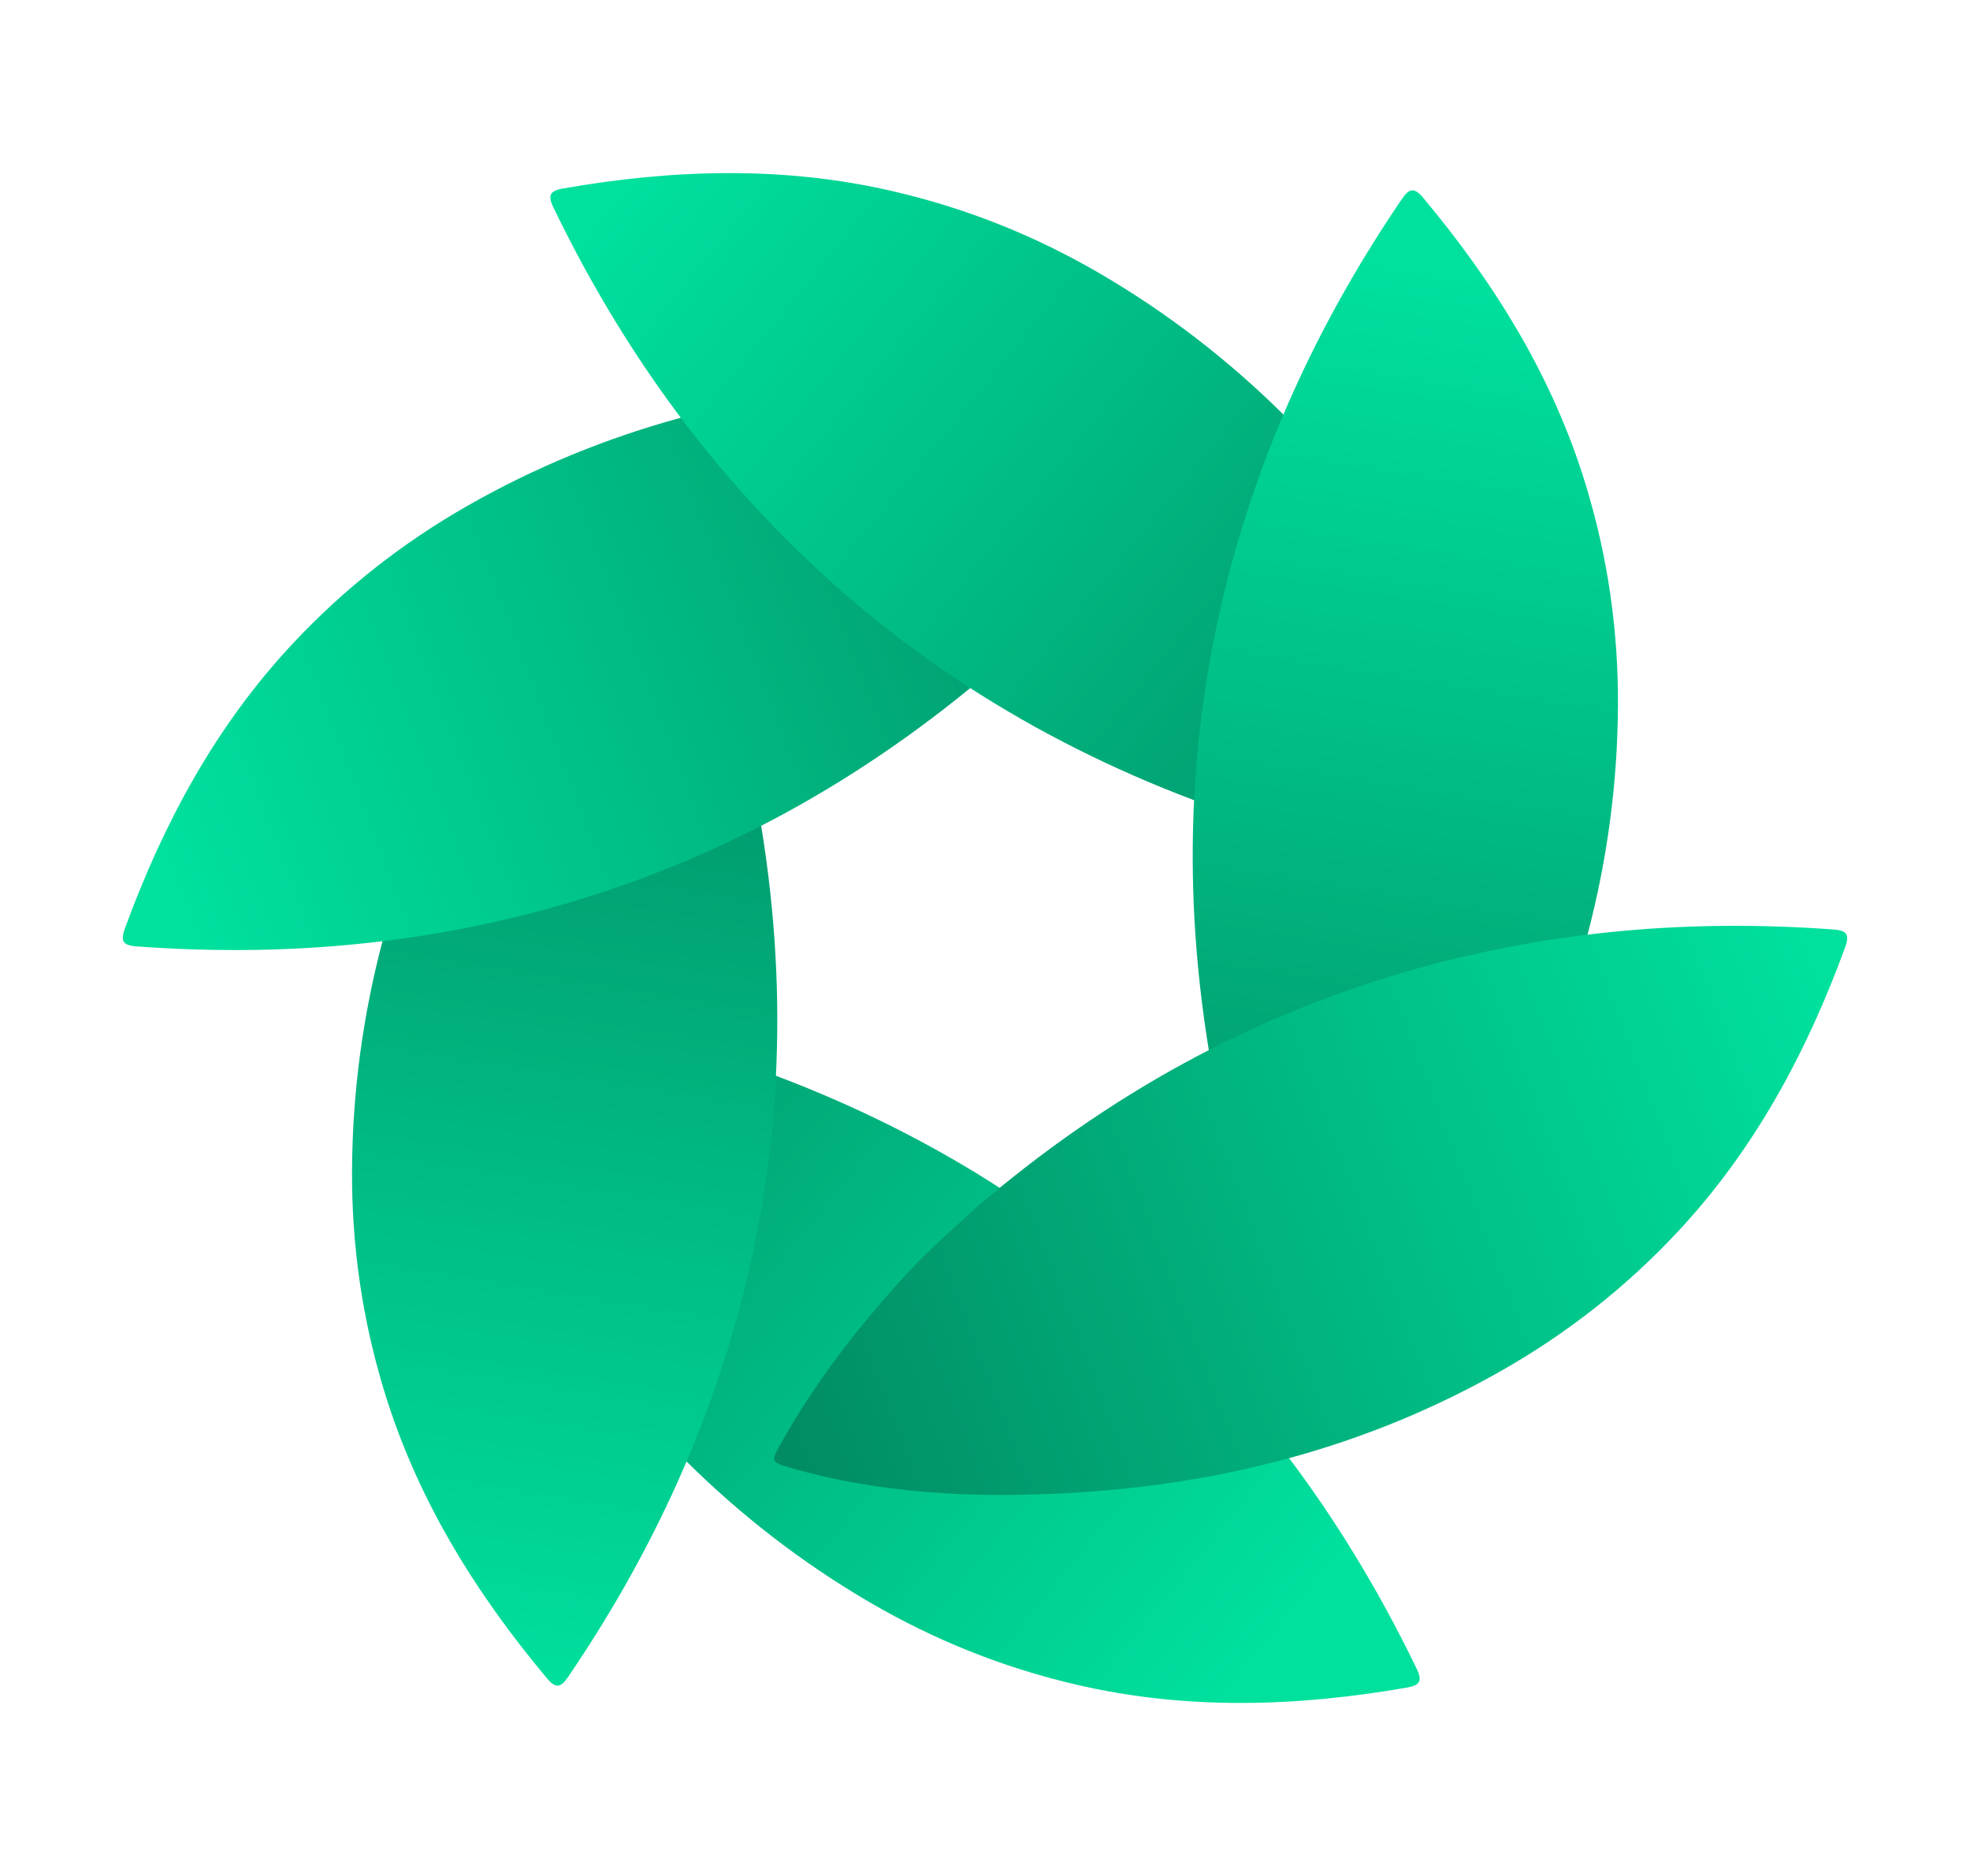 <?xml version="1.0" encoding="utf-8"?>
<!-- Generator: Adobe Adobe Illustrator 24.2.0, SVG Export Plug-In . SVG Version: 6.00 Build 0)  -->
<svg version="1.1" id="Layer_1" xmlns="http://www.w3.org/2000/svg" xmlns:xlink="http://www.w3.org/1999/xlink" x="0px" y="0px"
	 width="231px" height="220px" viewBox="0 0 231 220" style="enable-background:new 0 0 231 220;" xml:space="preserve">
<style type="text/css">
	.st0{fill:url(#SVGID_1_);}
	.st1{fill:url(#SVGID_2_);}
	.st2{fill:#FFFFFF;}
	.st3{fill:url(#SVGID_3_);}
	.st4{fill:url(#SVGID_4_);}
	.st5{fill:url(#SVGID_5_);}
	.st6{fill:url(#SVGID_6_);}
	.st7{fill:url(#SVGID_7_);}
	.st8{fill:url(#SVGID_8_);}
	.st9{fill:url(#SVGID_9_);}
	.st10{fill:url(#SVGID_10_);}
	.st11{fill:url(#SVGID_11_);}
	.st12{fill:url(#SVGID_12_);}
	.st13{fill:url(#SVGID_13_);}
	.st14{fill:url(#SVGID_14_);}
	.st15{fill:url(#SVGID_15_);}
	.st16{fill:url(#SVGID_16_);}
	.st17{fill:url(#SVGID_17_);}
	.st18{fill:url(#SVGID_18_);}
	.st19{fill:url(#SVGID_19_);}
	.st20{fill:url(#SVGID_20_);}
	.st21{fill:url(#SVGID_21_);}
	.st22{fill:#00028F;}
	.st23{fill:url(#SVGID_22_);}
	.st24{fill:url(#SVGID_23_);}
	.st25{fill:url(#SVGID_24_);}
	.st26{fill:url(#SVGID_25_);}
	.st27{fill:url(#SVGID_26_);}
	.st28{fill:url(#SVGID_27_);}
	.st29{fill:url(#SVGID_28_);}
	.st30{fill:url(#SVGID_29_);}
	.st31{fill:url(#SVGID_30_);}
	.st32{fill:url(#SVGID_31_);}
	.st33{fill:url(#SVGID_32_);}
	.st34{fill:url(#SVGID_33_);}
	.st35{fill:#0B97BF;}
	.st36{fill:#0A96BE;}
	.st37{fill:url(#SVGID_34_);}
	.st38{fill:url(#SVGID_35_);}
	.st39{fill:url(#SVGID_36_);}
	.st40{fill:url(#SVGID_37_);}
	.st41{fill:url(#SVGID_38_);}
	.st42{fill:url(#SVGID_39_);}
	.st43{fill:url(#SVGID_40_);}
	.st44{fill:url(#SVGID_41_);}
	.st45{fill:#12A9D3;}
	.st46{fill:url(#SVGID_42_);}
	.st47{fill:url(#SVGID_43_);}
	.st48{fill:url(#SVGID_44_);}
	.st49{fill:url(#SVGID_45_);}
	.st50{fill:url(#SVGID_46_);}
	.st51{fill:url(#SVGID_47_);}
	.st52{fill:url(#SVGID_48_);}
	.st53{fill:url(#SVGID_49_);}
	.st54{fill:url(#SVGID_50_);}
	.st55{fill:url(#SVGID_51_);}
	.st56{fill:url(#SVGID_52_);}
	.st57{fill:url(#SVGID_53_);}
	.st58{fill:url(#SVGID_54_);}
	.st59{fill:url(#SVGID_55_);}
	.st60{fill:url(#SVGID_56_);}
	.st61{fill:url(#SVGID_57_);}
	.st62{fill:url(#SVGID_58_);}
	.st63{fill:url(#SVGID_59_);}
	.st64{opacity:0.11;}
	.st65{fill:url(#SVGID_60_);}
	.st66{fill:url(#SVGID_61_);}
	.st67{fill:url(#SVGID_62_);}
	.st68{fill:url(#SVGID_63_);}
	.st69{fill:url(#SVGID_64_);}
	.st70{fill:url(#SVGID_65_);}
	.st71{fill:url(#SVGID_66_);}
	.st72{fill:url(#SVGID_67_);}
	.st73{fill:url(#SVGID_68_);}
	.st74{fill:url(#SVGID_69_);}
	.st75{fill:url(#SVGID_70_);}
	.st76{fill:url(#SVGID_71_);}
	.st77{fill:url(#SVGID_72_);}
	.st78{fill:url(#SVGID_73_);}
	.st79{fill:url(#SVGID_74_);}
	.st80{fill:url(#SVGID_75_);}
	.st81{fill:url(#SVGID_76_);}
	.st82{fill:url(#SVGID_77_);}
	.st83{fill:url(#SVGID_78_);}
	.st84{fill:url(#SVGID_79_);stroke:#FFFFFF;stroke-width:2;stroke-miterlimit:10;}
	.st85{fill:url(#SVGID_80_);stroke:#FFFFFF;stroke-width:2;stroke-miterlimit:10;}
	.st86{fill:url(#SVGID_81_);stroke:#FFFFFF;stroke-width:2;stroke-miterlimit:10;}
	.st87{fill:url(#SVGID_82_);stroke:#FFFFFF;stroke-width:2;stroke-miterlimit:10;}
	.st88{fill:url(#SVGID_83_);stroke:#FFFFFF;stroke-width:2;stroke-miterlimit:10;}
	.st89{fill:url(#SVGID_84_);stroke:#FFFFFF;stroke-width:2;stroke-miterlimit:10;}
	.st90{fill:url(#SVGID_85_);stroke:#FFFFFF;stroke-width:2;stroke-miterlimit:10;}
	.st91{fill:url(#SVGID_86_);stroke:#FFFFFF;stroke-width:2;stroke-miterlimit:10;}
	.st92{fill:url(#SVGID_87_);stroke:#FFFFFF;stroke-width:2;stroke-miterlimit:10;}
	.st93{fill:url(#SVGID_88_);stroke:#FFFFFF;stroke-width:2;stroke-miterlimit:10;}
	.st94{fill:none;stroke:#FFFFFF;stroke-width:2;stroke-miterlimit:10;}
	.st95{fill:none;stroke:#000000;stroke-miterlimit:10;}
	.st96{fill:#FFFFFF;stroke:#000000;stroke-miterlimit:10;}
	.st97{clip-path:url(#SVGID_90_);}
	.st98{fill:#A6A6A6;}
	.st99{clip-path:url(#SVGID_92_);}
	.st100{fill:#A6A6A6;stroke:#000000;stroke-width:51;stroke-miterlimit:10;}
	.st101{fill:#0DA7D2;}
	.st102{fill:#01A95C;}
	.st103{fill:#D1B514;}
	.st104{fill:#0073FF;}
	.st105{fill:#000090;}
	.st106{fill:#E0000F;}
	.st107{fill:#B01810;}
	.st108{fill:#14A88D;}
	.st109{fill:#00ACB5;}
	.st110{fill:#D97A55;}
	.st111{fill:#C7BD3A;}
	.st112{fill:#0B8CB0;}
	.st113{clip-path:url(#SVGID_96_);}
	.st114{clip-path:url(#SVGID_98_);}
	.st115{clip-path:url(#SVGID_100_);}
	.st116{fill:#FFFEF0;}
	.st117{clip-path:url(#SVGID_104_);}
	.st118{fill:#F1AE1C;}
	.st119{clip-path:url(#SVGID_106_);}
	.st120{fill:#EE826C;}
	.st121{clip-path:url(#SVGID_108_);}
	.st122{clip-path:url(#SVGID_110_);}
	.st123{clip-path:url(#SVGID_112_);}
	.st124{clip-path:url(#SVGID_114_);}
	.st125{clip-path:url(#SVGID_116_);}
	.st126{fill:#C9002B;}
	.st127{clip-path:url(#SVGID_118_);}
	.st128{clip-path:url(#SVGID_120_);}
	.st129{clip-path:url(#SVGID_122_);}
	.st130{fill:#1D56E8;}
	.st131{clip-path:url(#SVGID_124_);}
	.st132{fill:#FA9878;}
	.st133{fill:#FF6A4D;}
	.st134{clip-path:url(#SVGID_126_);}
	.st135{clip-path:url(#SVGID_130_);}
	.st136{clip-path:url(#SVGID_132_);}
	.st137{fill:#FFE600;}
	.st138{fill:#FF0000;}
	.st139{clip-path:url(#SVGID_134_);}
	.st140{clip-path:url(#SVGID_138_);}
	.st141{clip-path:url(#SVGID_140_);}
	.st142{fill-rule:evenodd;clip-rule:evenodd;}
	.st143{fill-rule:evenodd;clip-rule:evenodd;fill:#005EDD;}
	.st144{fill-rule:evenodd;clip-rule:evenodd;fill:#01A95C;}
	.st145{fill-rule:evenodd;clip-rule:evenodd;fill:#D1B515;}
	.st146{fill-rule:evenodd;clip-rule:evenodd;fill:#374F59;}
	.st147{fill-rule:evenodd;clip-rule:evenodd;fill:#6E9277;}
	.st148{fill-rule:evenodd;clip-rule:evenodd;fill:#04383F;}
	.st149{fill:#664A4A;}
	.st150{clip-path:url(#SVGID_142_);}
	.st151{fill:#3F3938;}
	.st152{clip-path:url(#SVGID_144_);}
	.st153{clip-path:url(#SVGID_146_);}
	.st154{clip-path:url(#SVGID_148_);}
	.st155{fill:#208E74;}
	.st156{fill:#248D8B;}
	.st157{fill:url(#SVGID_149_);}
	.st158{clip-path:url(#SVGID_151_);}
	.st159{fill-rule:evenodd;clip-rule:evenodd;fill:#373435;}
	.st160{clip-path:url(#SVGID_153_);fill:url(#SVGID_154_);}
	.st161{clip-path:url(#SVGID_156_);fill:url(#SVGID_157_);}
	.st162{clip-path:url(#SVGID_159_);fill:url(#SVGID_160_);}
	.st163{clip-path:url(#SVGID_162_);fill:url(#SVGID_163_);}
	.st164{clip-path:url(#SVGID_165_);fill:url(#SVGID_166_);}
	.st165{fill:#F4F0E6;}
	.st166{fill:#F3B742;}
	.st167{clip-path:url(#SVGID_170_);fill:url(#SVGID_171_);}
	.st168{clip-path:url(#SVGID_173_);fill:url(#SVGID_174_);}
	.st169{clip-path:url(#SVGID_176_);fill:url(#SVGID_177_);}
	.st170{clip-path:url(#SVGID_179_);fill:url(#SVGID_180_);}
	.st171{clip-path:url(#SVGID_182_);fill:url(#SVGID_183_);}
	.st172{clip-path:url(#SVGID_185_);}
	.st173{clip-path:url(#SVGID_187_);fill:url(#SVGID_188_);}
	.st174{clip-path:url(#SVGID_190_);}
	.st175{clip-path:url(#SVGID_192_);fill:url(#SVGID_193_);}
	.st176{clip-path:url(#SVGID_195_);fill:url(#SVGID_196_);}
	.st177{clip-path:url(#SVGID_198_);fill:url(#SVGID_199_);}
	.st178{opacity:0.5;}
	.st179{clip-path:url(#SVGID_201_);fill:#FFFFFF;}
	.st180{clip-path:url(#SVGID_203_);fill:url(#SVGID_204_);}
	.st181{clip-path:url(#SVGID_206_);}
	.st182{clip-path:url(#SVGID_208_);fill:url(#SVGID_209_);}
	.st183{clip-path:url(#SVGID_211_);}
	.st184{clip-path:url(#SVGID_213_);fill:url(#SVGID_214_);}
	.st185{opacity:0.3;}
	.st186{clip-path:url(#SVGID_216_);}
	.st187{clip-path:url(#SVGID_218_);fill:url(#SVGID_219_);}
	.st188{clip-path:url(#SVGID_221_);}
	.st189{clip-path:url(#SVGID_223_);fill:url(#SVGID_224_);}
	.st190{clip-path:url(#SVGID_226_);}
	.st191{clip-path:url(#SVGID_228_);fill:url(#SVGID_229_);}
	.st192{fill:url(#SVGID_230_);}
	.st193{opacity:0.2;}
	.st194{clip-path:url(#SVGID_236_);}
	.st195{clip-path:url(#SVGID_238_);fill:#FFFFFF;}
	.st196{opacity:0.4;}
	.st197{fill-rule:evenodd;clip-rule:evenodd;fill:#248D8B;}
	.st198{fill:url(#SVGID_241_);}
	.st199{fill:url(#SVGID_242_);}
	.st200{fill:url(#SVGID_243_);}
	.st201{fill:url(#SVGID_244_);}
	.st202{fill:url(#SVGID_245_);}
	.st203{fill:url(#SVGID_246_);}
	.st204{fill:url(#SVGID_247_);}
	.st205{fill:url(#SVGID_248_);}
	.st206{fill:url(#SVGID_249_);}
	.st207{fill:url(#SVGID_250_);}
	.st208{fill:url(#SVGID_251_);}
	.st209{fill:url(#SVGID_252_);}
	.st210{fill:url(#SVGID_253_);}
	.st211{fill:url(#SVGID_254_);}
	.st212{fill:url(#SVGID_255_);}
	.st213{fill:url(#SVGID_256_);}
	.st214{fill:url(#SVGID_257_);}
	.st215{fill:url(#SVGID_258_);}
	.st216{fill:url(#SVGID_259_);}
	.st217{fill:url(#SVGID_260_);}
	.st218{fill:url(#SVGID_261_);}
	.st219{fill:url(#SVGID_262_);}
	.st220{fill:url(#SVGID_263_);}
	.st221{fill:url(#SVGID_264_);}
	.st222{fill:url(#SVGID_265_);}
	.st223{fill:url(#SVGID_266_);}
	.st224{fill:url(#SVGID_267_);}
	.st225{fill:url(#SVGID_268_);}
	.st226{fill:url(#SVGID_269_);}
	.st227{fill:url(#SVGID_270_);}
	.st228{fill:url(#SVGID_271_);}
	.st229{fill:url(#SVGID_272_);}
	.st230{fill:url(#SVGID_273_);}
	.st231{fill:url(#SVGID_274_);}
	.st232{fill:url(#SVGID_275_);}
	.st233{fill:url(#SVGID_276_);}
	.st234{fill:url(#SVGID_277_);}
	.st235{fill:url(#SVGID_278_);}
	.st236{fill:url(#SVGID_279_);}
	.st237{fill:url(#SVGID_280_);}
	.st238{fill:url(#SVGID_281_);}
	.st239{fill:url(#SVGID_282_);}
	.st240{fill:url(#SVGID_283_);}
	.st241{fill:url(#SVGID_284_);}
	.st242{fill:url(#SVGID_285_);}
	.st243{fill:url(#SVGID_286_);}
	.st244{fill:url(#SVGID_287_);}
	.st245{fill:url(#SVGID_288_);}
	.st246{fill:url(#SVGID_289_);}
	.st247{fill:url(#SVGID_290_);}
	.st248{fill:url(#SVGID_291_);}
	.st249{fill:url(#SVGID_292_);}
	.st250{fill:url(#SVGID_293_);}
	.st251{fill:url(#SVGID_294_);}
	.st252{fill:url(#SVGID_295_);}
	.st253{fill:url(#SVGID_296_);}
	.st254{fill:url(#SVGID_297_);}
	.st255{fill:url(#SVGID_298_);}
	.st256{fill:url(#SVGID_299_);}
	.st257{fill:url(#SVGID_300_);}
	.st258{fill:url(#SVGID_301_);}
	.st259{fill:url(#SVGID_302_);}
	.st260{fill:url(#SVGID_303_);}
	.st261{fill:url(#SVGID_304_);}
	.st262{fill:url(#SVGID_305_);}
	.st263{fill:url(#SVGID_306_);}
	.st264{fill:url(#SVGID_307_);}
	.st265{fill:url(#SVGID_308_);}
	.st266{fill:url(#SVGID_309_);}
	.st267{fill:url(#SVGID_310_);}
	.st268{fill:url(#SVGID_311_);}
	.st269{fill:url(#SVGID_312_);}
	.st270{fill:url(#SVGID_313_);}
	.st271{fill:url(#SVGID_314_);}
	.st272{fill:url(#SVGID_315_);}
	.st273{fill:url(#SVGID_316_);}
	.st274{fill:url(#SVGID_317_);}
	.st275{fill:url(#SVGID_318_);}
	.st276{fill:url(#SVGID_319_);}
	.st277{fill:url(#SVGID_320_);}
	.st278{fill:url(#SVGID_321_);}
	.st279{fill:url(#SVGID_322_);}
	.st280{fill:url(#SVGID_323_);}
	.st281{fill:url(#SVGID_324_);}
	.st282{fill:url(#SVGID_325_);}
	.st283{fill:url(#SVGID_326_);}
	.st284{fill:url(#SVGID_327_);}
	.st285{fill:url(#SVGID_328_);}
	.st286{fill:url(#SVGID_329_);}
	.st287{fill:url(#SVGID_330_);}
	.st288{fill:url(#SVGID_331_);}
	.st289{fill:url(#SVGID_332_);}
	.st290{fill:url(#SVGID_333_);}
	.st291{fill:url(#SVGID_334_);}
	.st292{fill:url(#SVGID_335_);}
	.st293{fill:url(#SVGID_336_);}
	.st294{fill:url(#SVGID_337_);}
	.st295{fill:url(#SVGID_338_);}
	.st296{fill:url(#SVGID_339_);}
	.st297{fill:url(#SVGID_340_);}
	.st298{fill:url(#SVGID_341_);}
	.st299{fill:url(#SVGID_342_);}
	.st300{fill:url(#SVGID_343_);}
	.st301{fill:url(#SVGID_344_);}
	.st302{fill:url(#SVGID_345_);}
	.st303{fill:url(#SVGID_346_);}
	.st304{fill:url(#SVGID_347_);}
	.st305{fill:url(#SVGID_348_);}
	.st306{fill:#0051F2;}
	.st307{fill:#00BFAC;}
	.st308{clip-path:url(#SVGID_350_);}
	.st309{clip-path:url(#SVGID_352_);}
	.st310{clip-path:url(#SVGID_354_);fill:url(#SVGID_355_);}
	.st311{clip-path:url(#SVGID_357_);}
	.st312{opacity:0.208;clip-path:url(#SVGID_359_);}
	.st313{clip-path:url(#SVGID_361_);fill:#FFFFFF;}
	.st314{opacity:0.17;clip-path:url(#SVGID_359_);}
	.st315{clip-path:url(#SVGID_363_);fill:#FFFFFF;}
	.st316{opacity:0.332;clip-path:url(#SVGID_359_);}
	.st317{clip-path:url(#SVGID_365_);fill:#FFFFFF;}
	.st318{opacity:0.494;clip-path:url(#SVGID_359_);}
	.st319{clip-path:url(#SVGID_367_);fill:#FFFFFF;}
	.st320{opacity:0.231;clip-path:url(#SVGID_359_);}
	.st321{clip-path:url(#SVGID_369_);fill:#FFFFFF;}
	.st322{opacity:0.143;clip-path:url(#SVGID_359_);}
	.st323{clip-path:url(#SVGID_371_);fill:#FFFFFF;}
	.st324{opacity:0.206;clip-path:url(#SVGID_359_);}
	.st325{clip-path:url(#SVGID_373_);fill:#FFFFFF;}
	.st326{opacity:0.116;clip-path:url(#SVGID_359_);}
	.st327{clip-path:url(#SVGID_375_);fill:#FFFFFF;}
	.st328{opacity:0.167;clip-path:url(#SVGID_359_);}
	.st329{clip-path:url(#SVGID_377_);fill:#FFFFFF;}
	.st330{opacity:0.474;clip-path:url(#SVGID_359_);}
	.st331{clip-path:url(#SVGID_379_);fill:#FFFFFF;}
	.st332{opacity:0.155;clip-path:url(#SVGID_359_);}
	.st333{clip-path:url(#SVGID_381_);fill:#FFFFFF;}
	.st334{opacity:0.278;clip-path:url(#SVGID_359_);}
	.st335{clip-path:url(#SVGID_383_);fill:#FFFFFF;}
	.st336{opacity:0.14;clip-path:url(#SVGID_359_);}
	.st337{clip-path:url(#SVGID_385_);fill:#FFFFFF;}
	.st338{opacity:0.278;clip-path:url(#SVGID_359_);}
	.st339{clip-path:url(#SVGID_387_);fill:#FFFFFF;}
	.st340{opacity:0.101;clip-path:url(#SVGID_359_);}
	.st341{clip-path:url(#SVGID_389_);fill:#FFFFFF;}
	.st342{opacity:0.062;clip-path:url(#SVGID_359_);}
	.st343{clip-path:url(#SVGID_391_);fill:#FFFFFF;}
	.st344{opacity:0.46;clip-path:url(#SVGID_359_);}
	.st345{clip-path:url(#SVGID_393_);fill:#FFFFFF;}
	.st346{opacity:0.311;clip-path:url(#SVGID_359_);}
	.st347{clip-path:url(#SVGID_395_);fill:#FFFFFF;}
	.st348{opacity:0.181;clip-path:url(#SVGID_359_);}
	.st349{clip-path:url(#SVGID_397_);fill:#FFFFFF;}
	.st350{opacity:0.301;clip-path:url(#SVGID_359_);}
	.st351{clip-path:url(#SVGID_399_);fill:#FFFFFF;}
	.st352{opacity:0.087;clip-path:url(#SVGID_359_);}
	.st353{clip-path:url(#SVGID_401_);fill:#FFFFFF;}
	.st354{opacity:0.435;clip-path:url(#SVGID_359_);}
	.st355{clip-path:url(#SVGID_403_);fill:#FFFFFF;}
	.st356{opacity:0.359;clip-path:url(#SVGID_359_);}
	.st357{clip-path:url(#SVGID_405_);fill:#FFFFFF;}
	.st358{opacity:0.06;clip-path:url(#SVGID_359_);}
	.st359{clip-path:url(#SVGID_407_);fill:#FFFFFF;}
	.st360{opacity:0.44;clip-path:url(#SVGID_359_);}
	.st361{clip-path:url(#SVGID_409_);fill:#FFFFFF;}
	.st362{clip-path:url(#SVGID_359_);fill:#3EC5CF;}
	.st363{clip-path:url(#SVGID_359_);}
	.st364{opacity:0.5;clip-path:url(#SVGID_411_);}
	.st365{clip-path:url(#SVGID_413_);}
	.st366{clip-path:url(#SVGID_415_);fill:url(#SVGID_416_);}
	.st367{opacity:0.5;clip-path:url(#SVGID_418_);}
	.st368{clip-path:url(#SVGID_420_);}
	.st369{clip-path:url(#SVGID_422_);fill:url(#SVGID_423_);}
	.st370{opacity:0.5;clip-path:url(#SVGID_425_);}
	.st371{clip-path:url(#SVGID_427_);}
	.st372{clip-path:url(#SVGID_429_);fill:url(#SVGID_430_);}
	.st373{opacity:0.5;clip-path:url(#SVGID_432_);}
	.st374{clip-path:url(#SVGID_434_);}
	.st375{clip-path:url(#SVGID_436_);fill:url(#SVGID_437_);}
	.st376{opacity:0.5;clip-path:url(#SVGID_439_);}
	.st377{clip-path:url(#SVGID_441_);}
	.st378{clip-path:url(#SVGID_443_);fill:url(#SVGID_444_);}
	.st379{opacity:0.5;clip-path:url(#SVGID_446_);}
	.st380{clip-path:url(#SVGID_448_);}
	.st381{clip-path:url(#SVGID_450_);fill:url(#SVGID_451_);}
	.st382{opacity:0.5;clip-path:url(#SVGID_453_);}
	.st383{clip-path:url(#SVGID_455_);}
	.st384{clip-path:url(#SVGID_457_);fill:url(#SVGID_458_);}
	.st385{opacity:0.5;clip-path:url(#SVGID_460_);}
	.st386{clip-path:url(#SVGID_462_);}
	.st387{clip-path:url(#SVGID_464_);fill:url(#SVGID_465_);}
	.st388{opacity:0.5;clip-path:url(#SVGID_467_);}
	.st389{clip-path:url(#SVGID_469_);}
	.st390{clip-path:url(#SVGID_471_);fill:url(#SVGID_472_);}
	.st391{filter:url(#Adobe_OpacityMaskFilter);}
	.st392{clip-path:url(#SVGID_357_);fill:url(#SVGID_474_);}
	.st393{clip-path:url(#SVGID_357_);mask:url(#SVGID_473_);fill:url(#SVGID_475_);}
	.st394{filter:url(#Adobe_OpacityMaskFilter_1_);}
	.st395{clip-path:url(#SVGID_357_);fill:url(#SVGID_477_);}
	.st396{clip-path:url(#SVGID_357_);mask:url(#SVGID_476_);fill:url(#SVGID_478_);}
	.st397{filter:url(#Adobe_OpacityMaskFilter_2_);}
	.st398{clip-path:url(#SVGID_357_);fill:url(#SVGID_480_);}
	.st399{clip-path:url(#SVGID_357_);mask:url(#SVGID_479_);fill:url(#SVGID_481_);}
	.st400{filter:url(#Adobe_OpacityMaskFilter_3_);}
	.st401{clip-path:url(#SVGID_357_);fill:url(#SVGID_483_);}
	.st402{clip-path:url(#SVGID_357_);mask:url(#SVGID_482_);fill:url(#SVGID_484_);}
	.st403{filter:url(#Adobe_OpacityMaskFilter_4_);}
	.st404{clip-path:url(#SVGID_357_);fill:url(#SVGID_486_);}
	.st405{clip-path:url(#SVGID_357_);mask:url(#SVGID_485_);fill:url(#SVGID_487_);}
	.st406{filter:url(#Adobe_OpacityMaskFilter_5_);}
	.st407{clip-path:url(#SVGID_357_);fill:url(#SVGID_489_);}
	.st408{clip-path:url(#SVGID_357_);mask:url(#SVGID_488_);fill:url(#SVGID_490_);}
	.st409{filter:url(#Adobe_OpacityMaskFilter_6_);}
	.st410{clip-path:url(#SVGID_357_);fill:url(#SVGID_492_);}
	.st411{clip-path:url(#SVGID_357_);mask:url(#SVGID_491_);fill:url(#SVGID_493_);}
	.st412{filter:url(#Adobe_OpacityMaskFilter_7_);}
	.st413{clip-path:url(#SVGID_357_);fill:url(#SVGID_495_);}
	.st414{clip-path:url(#SVGID_357_);mask:url(#SVGID_494_);fill:url(#SVGID_496_);}
	.st415{filter:url(#Adobe_OpacityMaskFilter_8_);}
	.st416{clip-path:url(#SVGID_357_);fill:url(#SVGID_498_);}
	.st417{clip-path:url(#SVGID_357_);mask:url(#SVGID_497_);fill:url(#SVGID_499_);}
	.st418{filter:url(#Adobe_OpacityMaskFilter_9_);}
	.st419{clip-path:url(#SVGID_352_);fill:url(#SVGID_501_);}
	.st420{clip-path:url(#SVGID_352_);mask:url(#SVGID_500_);fill:url(#SVGID_502_);}
	.st421{filter:url(#Adobe_OpacityMaskFilter_10_);}
	.st422{clip-path:url(#SVGID_504_);fill:url(#SVGID_506_);}
	.st423{clip-path:url(#SVGID_504_);mask:url(#SVGID_505_);fill:url(#SVGID_507_);}
	.st424{filter:url(#Adobe_OpacityMaskFilter_11_);}
	.st425{clip-path:url(#SVGID_504_);fill:url(#SVGID_509_);}
	.st426{clip-path:url(#SVGID_504_);mask:url(#SVGID_508_);fill:url(#SVGID_510_);}
	.st427{filter:url(#Adobe_OpacityMaskFilter_12_);}
	.st428{clip-path:url(#SVGID_504_);fill:url(#SVGID_512_);}
	.st429{clip-path:url(#SVGID_504_);mask:url(#SVGID_511_);fill:url(#SVGID_513_);}
	.st430{clip-path:url(#SVGID_504_);}
	.st431{clip-path:url(#SVGID_515_);}
	.st432{clip-path:url(#SVGID_517_);fill:url(#SVGID_518_);}
	.st433{clip-path:url(#SVGID_520_);}
	.st434{clip-path:url(#SVGID_522_);fill:url(#SVGID_523_);}
	.st435{clip-path:url(#SVGID_525_);}
	.st436{clip-path:url(#SVGID_527_);fill:url(#SVGID_528_);}
	.st437{clip-path:url(#SVGID_530_);}
	.st438{clip-path:url(#SVGID_532_);fill:url(#SVGID_533_);}
	.st439{clip-path:url(#SVGID_535_);}
	.st440{clip-path:url(#SVGID_537_);fill:url(#SVGID_538_);}
	.st441{clip-path:url(#SVGID_540_);}
	.st442{clip-path:url(#SVGID_542_);fill:url(#SVGID_543_);}
	.st443{clip-path:url(#SVGID_504_);fill:#FFFDFE;}
	.st444{clip-path:url(#SVGID_545_);}
	.st445{clip-path:url(#SVGID_547_);fill:url(#SVGID_548_);}
	.st446{clip-path:url(#SVGID_550_);}
	.st447{clip-path:url(#SVGID_552_);fill:url(#SVGID_553_);}
	.st448{clip-path:url(#SVGID_555_);}
	.st449{clip-path:url(#SVGID_557_);fill:url(#SVGID_558_);}
	.st450{clip-path:url(#SVGID_560_);}
	.st451{clip-path:url(#SVGID_562_);fill:url(#SVGID_563_);}
	.st452{clip-path:url(#SVGID_565_);}
	.st453{clip-path:url(#SVGID_567_);fill:url(#SVGID_568_);}
	.st454{clip-path:url(#SVGID_570_);}
	.st455{clip-path:url(#SVGID_572_);fill:url(#SVGID_573_);}
	.st456{clip-path:url(#SVGID_575_);}
	.st457{clip-path:url(#SVGID_577_);fill:url(#SVGID_578_);}
	.st458{opacity:0.366;clip-path:url(#SVGID_580_);}
	.st459{clip-path:url(#SVGID_582_);fill:#FFFFFF;}
	.st460{opacity:0.276;clip-path:url(#SVGID_580_);}
	.st461{clip-path:url(#SVGID_584_);fill:#FFFFFF;}
	.st462{opacity:0.472;clip-path:url(#SVGID_580_);}
	.st463{clip-path:url(#SVGID_586_);fill:#FFFFFF;}
	.st464{opacity:0.307;clip-path:url(#SVGID_580_);}
	.st465{clip-path:url(#SVGID_588_);fill:#FFFFFF;}
	.st466{opacity:0.26;clip-path:url(#SVGID_580_);}
	.st467{clip-path:url(#SVGID_590_);fill:#FFFFFF;}
	.st468{opacity:0.282;clip-path:url(#SVGID_580_);}
	.st469{clip-path:url(#SVGID_592_);fill:#FFFFFF;}
	.st470{opacity:0.373;clip-path:url(#SVGID_580_);}
	.st471{clip-path:url(#SVGID_594_);fill:#FFFFFF;}
	.st472{opacity:0.273;clip-path:url(#SVGID_580_);}
	.st473{clip-path:url(#SVGID_596_);fill:#FFFFFF;}
	.st474{opacity:0.428;clip-path:url(#SVGID_580_);}
	.st475{clip-path:url(#SVGID_598_);fill:#FFFFFF;}
	.st476{opacity:0.17;clip-path:url(#SVGID_580_);}
	.st477{clip-path:url(#SVGID_600_);fill:#FFFFFF;}
	.st478{opacity:0.332;clip-path:url(#SVGID_580_);}
	.st479{clip-path:url(#SVGID_602_);fill:#FFFFFF;}
	.st480{opacity:0.494;clip-path:url(#SVGID_580_);}
	.st481{clip-path:url(#SVGID_604_);fill:#FFFFFF;}
	.st482{opacity:0.231;clip-path:url(#SVGID_580_);}
	.st483{clip-path:url(#SVGID_606_);fill:#FFFFFF;}
	.st484{opacity:0.143;clip-path:url(#SVGID_580_);}
	.st485{clip-path:url(#SVGID_608_);fill:#FFFFFF;}
	.st486{opacity:0.206;clip-path:url(#SVGID_580_);}
	.st487{clip-path:url(#SVGID_610_);fill:#FFFFFF;}
	.st488{opacity:0.116;clip-path:url(#SVGID_580_);}
	.st489{clip-path:url(#SVGID_612_);fill:#FFFFFF;}
	.st490{opacity:0.167;clip-path:url(#SVGID_580_);}
	.st491{clip-path:url(#SVGID_614_);fill:#FFFFFF;}
	.st492{opacity:0.474;clip-path:url(#SVGID_580_);}
	.st493{clip-path:url(#SVGID_616_);fill:#FFFFFF;}
	.st494{opacity:0.155;clip-path:url(#SVGID_580_);}
	.st495{clip-path:url(#SVGID_618_);fill:#FFFFFF;}
	.st496{opacity:0.278;clip-path:url(#SVGID_580_);}
	.st497{clip-path:url(#SVGID_620_);fill:#FFFFFF;}
	.st498{opacity:0.278;clip-path:url(#SVGID_580_);}
	.st499{clip-path:url(#SVGID_622_);fill:#FFFFFF;}
	.st500{opacity:0.101;clip-path:url(#SVGID_580_);}
	.st501{clip-path:url(#SVGID_624_);fill:#FFFFFF;}
	.st502{opacity:0.062;clip-path:url(#SVGID_580_);}
	.st503{clip-path:url(#SVGID_626_);fill:#FFFFFF;}
	.st504{opacity:0.311;clip-path:url(#SVGID_580_);}
	.st505{clip-path:url(#SVGID_628_);fill:#FFFFFF;}
	.st506{clip-path:url(#SVGID_580_);fill:#3EC5CF;}
	.st507{clip-path:url(#SVGID_580_);}
	.st508{opacity:0.5;clip-path:url(#SVGID_630_);}
	.st509{clip-path:url(#SVGID_632_);}
	.st510{clip-path:url(#SVGID_634_);fill:url(#SVGID_635_);}
	.st511{opacity:0.5;clip-path:url(#SVGID_637_);}
	.st512{clip-path:url(#SVGID_639_);}
	.st513{clip-path:url(#SVGID_641_);fill:url(#SVGID_642_);}
	.st514{opacity:0.5;clip-path:url(#SVGID_644_);}
	.st515{clip-path:url(#SVGID_646_);}
	.st516{clip-path:url(#SVGID_648_);fill:url(#SVGID_649_);}
	.st517{opacity:0.5;clip-path:url(#SVGID_651_);}
	.st518{clip-path:url(#SVGID_653_);}
	.st519{clip-path:url(#SVGID_655_);fill:url(#SVGID_656_);}
	.st520{opacity:0.5;clip-path:url(#SVGID_658_);}
	.st521{clip-path:url(#SVGID_660_);}
	.st522{clip-path:url(#SVGID_662_);fill:url(#SVGID_663_);}
	.st523{opacity:0.5;clip-path:url(#SVGID_665_);}
	.st524{clip-path:url(#SVGID_667_);}
	.st525{clip-path:url(#SVGID_669_);fill:url(#SVGID_670_);}
	.st526{opacity:0.5;clip-path:url(#SVGID_672_);}
	.st527{clip-path:url(#SVGID_674_);}
	.st528{clip-path:url(#SVGID_676_);fill:url(#SVGID_677_);}
	.st529{opacity:0.5;clip-path:url(#SVGID_679_);}
	.st530{clip-path:url(#SVGID_681_);}
	.st531{clip-path:url(#SVGID_683_);fill:url(#SVGID_684_);}
	.st532{filter:url(#Adobe_OpacityMaskFilter_13_);}
	.st533{clip-path:url(#SVGID_504_);fill:url(#SVGID_686_);}
	.st534{clip-path:url(#SVGID_504_);mask:url(#SVGID_685_);fill:url(#SVGID_687_);}
	.st535{filter:url(#Adobe_OpacityMaskFilter_14_);}
	.st536{clip-path:url(#SVGID_504_);fill:url(#SVGID_689_);}
	.st537{clip-path:url(#SVGID_504_);mask:url(#SVGID_688_);fill:url(#SVGID_690_);}
	.st538{filter:url(#Adobe_OpacityMaskFilter_15_);}
	.st539{clip-path:url(#SVGID_504_);fill:url(#SVGID_692_);}
	.st540{clip-path:url(#SVGID_504_);mask:url(#SVGID_691_);fill:url(#SVGID_693_);}
	.st541{filter:url(#Adobe_OpacityMaskFilter_16_);}
	.st542{clip-path:url(#SVGID_504_);fill:url(#SVGID_695_);}
	.st543{clip-path:url(#SVGID_504_);mask:url(#SVGID_694_);fill:url(#SVGID_696_);}
	.st544{filter:url(#Adobe_OpacityMaskFilter_17_);}
	.st545{clip-path:url(#SVGID_504_);fill:url(#SVGID_698_);}
	.st546{clip-path:url(#SVGID_504_);mask:url(#SVGID_697_);fill:url(#SVGID_699_);}
	.st547{filter:url(#Adobe_OpacityMaskFilter_18_);}
	.st548{clip-path:url(#SVGID_504_);fill:url(#SVGID_701_);}
	.st549{clip-path:url(#SVGID_504_);mask:url(#SVGID_700_);fill:url(#SVGID_702_);}
	.st550{filter:url(#Adobe_OpacityMaskFilter_19_);}
	.st551{clip-path:url(#SVGID_504_);fill:url(#SVGID_704_);}
	.st552{clip-path:url(#SVGID_504_);mask:url(#SVGID_703_);fill:url(#SVGID_705_);}
	.st553{filter:url(#Adobe_OpacityMaskFilter_20_);}
	.st554{clip-path:url(#SVGID_504_);fill:url(#SVGID_707_);}
	.st555{clip-path:url(#SVGID_504_);mask:url(#SVGID_706_);fill:url(#SVGID_708_);}
	.st556{filter:url(#Adobe_OpacityMaskFilter_21_);}
	.st557{clip-path:url(#SVGID_504_);fill:url(#SVGID_710_);}
	.st558{clip-path:url(#SVGID_504_);mask:url(#SVGID_709_);fill:url(#SVGID_711_);}
	.st559{filter:url(#Adobe_OpacityMaskFilter_22_);}
	.st560{clip-path:url(#SVGID_504_);fill:url(#SVGID_713_);}
	.st561{clip-path:url(#SVGID_504_);mask:url(#SVGID_712_);fill:url(#SVGID_714_);}
	.st562{filter:url(#Adobe_OpacityMaskFilter_23_);}
	.st563{clip-path:url(#SVGID_504_);fill:url(#SVGID_716_);}
	.st564{clip-path:url(#SVGID_504_);mask:url(#SVGID_715_);fill:url(#SVGID_717_);}
	.st565{filter:url(#Adobe_OpacityMaskFilter_24_);}
	.st566{clip-path:url(#SVGID_504_);fill:url(#SVGID_719_);}
	.st567{clip-path:url(#SVGID_504_);mask:url(#SVGID_718_);fill:url(#SVGID_720_);}
	.st568{filter:url(#Adobe_OpacityMaskFilter_25_);}
	.st569{clip-path:url(#SVGID_504_);fill:url(#SVGID_722_);}
	.st570{clip-path:url(#SVGID_504_);mask:url(#SVGID_721_);fill:url(#SVGID_723_);}
	.st571{filter:url(#Adobe_OpacityMaskFilter_26_);}
	.st572{clip-path:url(#SVGID_504_);fill:url(#SVGID_725_);}
	.st573{clip-path:url(#SVGID_504_);mask:url(#SVGID_724_);fill:url(#SVGID_726_);}
	.st574{filter:url(#Adobe_OpacityMaskFilter_27_);}
	.st575{clip-path:url(#SVGID_504_);fill:url(#SVGID_728_);}
	.st576{clip-path:url(#SVGID_504_);mask:url(#SVGID_727_);fill:url(#SVGID_729_);}
	.st577{filter:url(#Adobe_OpacityMaskFilter_28_);}
	.st578{clip-path:url(#SVGID_504_);fill:url(#SVGID_731_);}
	.st579{clip-path:url(#SVGID_504_);mask:url(#SVGID_730_);fill:url(#SVGID_732_);}
	.st580{filter:url(#Adobe_OpacityMaskFilter_29_);}
	.st581{clip-path:url(#SVGID_504_);fill:url(#SVGID_734_);}
	.st582{clip-path:url(#SVGID_504_);mask:url(#SVGID_733_);fill:url(#SVGID_735_);}
	.st583{filter:url(#Adobe_OpacityMaskFilter_30_);}
	.st584{clip-path:url(#SVGID_504_);fill:url(#SVGID_737_);}
	.st585{clip-path:url(#SVGID_504_);mask:url(#SVGID_736_);fill:url(#SVGID_738_);}
	.st586{filter:url(#Adobe_OpacityMaskFilter_31_);}
	.st587{clip-path:url(#SVGID_504_);fill:url(#SVGID_740_);}
	.st588{clip-path:url(#SVGID_504_);mask:url(#SVGID_739_);fill:url(#SVGID_741_);}
	.st589{clip-path:url(#SVGID_743_);}
	.st590{clip-path:url(#SVGID_745_);fill:url(#SVGID_746_);}
	.st591{clip-path:url(#SVGID_748_);}
	.st592{clip-path:url(#SVGID_750_);fill:url(#SVGID_751_);}
	.st593{clip-path:url(#SVGID_753_);}
	.st594{clip-path:url(#SVGID_755_);fill:url(#SVGID_756_);}
	.st595{clip-path:url(#SVGID_758_);}
	.st596{clip-path:url(#SVGID_760_);fill:url(#SVGID_761_);}
	.st597{clip-path:url(#SVGID_763_);}
	.st598{clip-path:url(#SVGID_765_);fill:url(#SVGID_766_);}
	.st599{clip-path:url(#SVGID_768_);}
	.st600{clip-path:url(#SVGID_770_);fill:url(#SVGID_771_);}
	.st601{clip-path:url(#SVGID_773_);}
	.st602{clip-path:url(#SVGID_775_);fill:url(#SVGID_776_);}
	.st603{clip-path:url(#SVGID_778_);}
	.st604{clip-path:url(#SVGID_780_);fill:url(#SVGID_781_);}
	.st605{clip-path:url(#SVGID_783_);}
	.st606{clip-path:url(#SVGID_785_);fill:url(#SVGID_786_);}
	.st607{clip-path:url(#SVGID_788_);}
	.st608{clip-path:url(#SVGID_790_);fill:url(#SVGID_791_);}
	.st609{clip-path:url(#SVGID_793_);}
	.st610{clip-path:url(#SVGID_795_);fill:url(#SVGID_796_);}
	.st611{clip-path:url(#SVGID_798_);}
	.st612{clip-path:url(#SVGID_800_);fill:url(#SVGID_801_);}
	.st613{clip-path:url(#SVGID_803_);}
	.st614{clip-path:url(#SVGID_805_);fill:url(#SVGID_806_);}
	.st615{opacity:0.143;clip-path:url(#SVGID_808_);}
	.st616{clip-path:url(#SVGID_810_);fill:#FFFFFF;}
	.st617{opacity:0.206;clip-path:url(#SVGID_808_);}
	.st618{clip-path:url(#SVGID_812_);fill:#FFFFFF;}
	.st619{opacity:0.116;clip-path:url(#SVGID_808_);}
	.st620{clip-path:url(#SVGID_814_);fill:#FFFFFF;}
	.st621{opacity:0.167;clip-path:url(#SVGID_808_);}
	.st622{clip-path:url(#SVGID_816_);fill:#FFFFFF;}
	.st623{opacity:0.474;clip-path:url(#SVGID_808_);}
	.st624{clip-path:url(#SVGID_818_);fill:#FFFFFF;}
	.st625{opacity:0.155;clip-path:url(#SVGID_808_);}
	.st626{clip-path:url(#SVGID_820_);fill:#FFFFFF;}
	.st627{opacity:0.278;clip-path:url(#SVGID_808_);}
	.st628{clip-path:url(#SVGID_822_);fill:#FFFFFF;}
	.st629{opacity:0.14;clip-path:url(#SVGID_808_);}
	.st630{clip-path:url(#SVGID_824_);fill:#FFFFFF;}
	.st631{opacity:0.278;clip-path:url(#SVGID_808_);}
	.st632{clip-path:url(#SVGID_826_);fill:#FFFFFF;}
	.st633{opacity:0.101;clip-path:url(#SVGID_808_);}
	.st634{clip-path:url(#SVGID_828_);fill:#FFFFFF;}
	.st635{opacity:0.062;clip-path:url(#SVGID_808_);}
	.st636{clip-path:url(#SVGID_830_);fill:#FFFFFF;}
	.st637{opacity:0.46;clip-path:url(#SVGID_808_);}
	.st638{clip-path:url(#SVGID_832_);fill:#FFFFFF;}
	.st639{opacity:0.18;clip-path:url(#SVGID_808_);}
	.st640{clip-path:url(#SVGID_834_);fill:#FFFFFF;}
	.st641{opacity:0.311;clip-path:url(#SVGID_808_);}
	.st642{clip-path:url(#SVGID_836_);fill:#FFFFFF;}
	.st643{clip-path:url(#SVGID_808_);fill:#3EC5CF;}
	.st644{clip-path:url(#SVGID_808_);}
	.st645{opacity:0.5;clip-path:url(#SVGID_838_);}
	.st646{clip-path:url(#SVGID_840_);}
	.st647{clip-path:url(#SVGID_842_);fill:url(#SVGID_843_);}
	.st648{opacity:0.5;clip-path:url(#SVGID_845_);}
	.st649{clip-path:url(#SVGID_847_);}
	.st650{clip-path:url(#SVGID_849_);fill:url(#SVGID_850_);}
	.st651{opacity:0.5;clip-path:url(#SVGID_852_);}
	.st652{clip-path:url(#SVGID_854_);}
	.st653{clip-path:url(#SVGID_856_);fill:url(#SVGID_857_);}
	.st654{opacity:0.5;clip-path:url(#SVGID_859_);}
	.st655{clip-path:url(#SVGID_861_);}
	.st656{clip-path:url(#SVGID_863_);fill:url(#SVGID_864_);}
	.st657{opacity:0.5;clip-path:url(#SVGID_866_);}
	.st658{clip-path:url(#SVGID_868_);}
	.st659{clip-path:url(#SVGID_870_);fill:url(#SVGID_871_);}
	.st660{opacity:0.5;clip-path:url(#SVGID_873_);}
	.st661{clip-path:url(#SVGID_875_);}
	.st662{clip-path:url(#SVGID_877_);fill:url(#SVGID_878_);}
	.st663{opacity:0.5;clip-path:url(#SVGID_880_);}
	.st664{clip-path:url(#SVGID_882_);}
	.st665{clip-path:url(#SVGID_884_);fill:url(#SVGID_885_);}
	.st666{filter:url(#Adobe_OpacityMaskFilter_32_);}
	.st667{clip-path:url(#SVGID_504_);fill:url(#SVGID_887_);}
	.st668{clip-path:url(#SVGID_504_);mask:url(#SVGID_886_);fill:url(#SVGID_888_);}
	.st669{filter:url(#Adobe_OpacityMaskFilter_33_);}
	.st670{clip-path:url(#SVGID_504_);fill:url(#SVGID_890_);}
	.st671{clip-path:url(#SVGID_504_);mask:url(#SVGID_889_);fill:url(#SVGID_891_);}
	.st672{clip-path:url(#SVGID_893_);}
	.st673{clip-path:url(#SVGID_895_);fill:url(#SVGID_896_);}
	.st674{clip-path:url(#SVGID_898_);}
	.st675{clip-path:url(#SVGID_900_);fill:url(#SVGID_901_);}
	.st676{clip-path:url(#SVGID_903_);}
	.st677{clip-path:url(#SVGID_905_);fill:url(#SVGID_906_);}
	.st678{clip-path:url(#SVGID_908_);}
	.st679{clip-path:url(#SVGID_910_);fill:url(#SVGID_911_);}
	.st680{clip-path:url(#SVGID_913_);}
	.st681{clip-path:url(#SVGID_915_);fill:url(#SVGID_916_);}
	.st682{clip-path:url(#SVGID_918_);}
	.st683{clip-path:url(#SVGID_920_);fill:url(#SVGID_921_);}
	.st684{clip-path:url(#SVGID_923_);}
	.st685{clip-path:url(#SVGID_925_);fill:url(#SVGID_926_);}
	.st686{opacity:0.366;clip-path:url(#SVGID_928_);}
	.st687{clip-path:url(#SVGID_930_);fill:#FFFFFF;}
	.st688{opacity:0.276;clip-path:url(#SVGID_928_);}
	.st689{clip-path:url(#SVGID_932_);fill:#FFFFFF;}
	.st690{opacity:0.472;clip-path:url(#SVGID_928_);}
	.st691{clip-path:url(#SVGID_934_);fill:#FFFFFF;}
	.st692{opacity:0.428;clip-path:url(#SVGID_928_);}
	.st693{clip-path:url(#SVGID_936_);fill:#FFFFFF;}
	.st694{opacity:0.332;clip-path:url(#SVGID_928_);}
	.st695{clip-path:url(#SVGID_938_);fill:#FFFFFF;}
	.st696{opacity:0.494;clip-path:url(#SVGID_928_);}
	.st697{clip-path:url(#SVGID_940_);fill:#FFFFFF;}
	.st698{opacity:0.116;clip-path:url(#SVGID_928_);}
	.st699{clip-path:url(#SVGID_942_);fill:#FFFFFF;}
	.st700{opacity:0.167;clip-path:url(#SVGID_928_);}
	.st701{clip-path:url(#SVGID_944_);fill:#FFFFFF;}
	.st702{opacity:0.474;clip-path:url(#SVGID_928_);}
	.st703{clip-path:url(#SVGID_946_);fill:#FFFFFF;}
	.st704{clip-path:url(#SVGID_928_);fill:#3EC5CF;}
	.st705{clip-path:url(#SVGID_928_);}
	.st706{opacity:0.5;clip-path:url(#SVGID_948_);}
	.st707{clip-path:url(#SVGID_950_);}
	.st708{clip-path:url(#SVGID_952_);fill:url(#SVGID_953_);}
	.st709{opacity:0.5;clip-path:url(#SVGID_955_);}
	.st710{clip-path:url(#SVGID_957_);}
	.st711{clip-path:url(#SVGID_959_);fill:url(#SVGID_960_);}
	.st712{filter:url(#Adobe_OpacityMaskFilter_34_);}
	.st713{clip-path:url(#SVGID_504_);fill:url(#SVGID_962_);}
	.st714{clip-path:url(#SVGID_504_);mask:url(#SVGID_961_);fill:url(#SVGID_963_);}
	.st715{filter:url(#Adobe_OpacityMaskFilter_35_);}
	.st716{clip-path:url(#SVGID_504_);fill:url(#SVGID_965_);}
	.st717{clip-path:url(#SVGID_504_);mask:url(#SVGID_964_);fill:url(#SVGID_966_);}
	.st718{filter:url(#Adobe_OpacityMaskFilter_36_);}
	.st719{clip-path:url(#SVGID_504_);fill:url(#SVGID_968_);}
	.st720{clip-path:url(#SVGID_504_);mask:url(#SVGID_967_);fill:url(#SVGID_969_);}
	.st721{filter:url(#Adobe_OpacityMaskFilter_37_);}
	.st722{clip-path:url(#SVGID_504_);fill:url(#SVGID_971_);}
	.st723{clip-path:url(#SVGID_504_);mask:url(#SVGID_970_);fill:url(#SVGID_972_);}
	.st724{filter:url(#Adobe_OpacityMaskFilter_38_);}
	.st725{clip-path:url(#SVGID_504_);fill:url(#SVGID_974_);}
	.st726{clip-path:url(#SVGID_504_);mask:url(#SVGID_973_);fill:url(#SVGID_975_);}
	.st727{filter:url(#Adobe_OpacityMaskFilter_39_);}
	.st728{clip-path:url(#SVGID_504_);fill:url(#SVGID_977_);}
	.st729{clip-path:url(#SVGID_504_);mask:url(#SVGID_976_);fill:url(#SVGID_978_);}
	.st730{filter:url(#Adobe_OpacityMaskFilter_40_);}
	.st731{clip-path:url(#SVGID_504_);fill:url(#SVGID_980_);}
	.st732{clip-path:url(#SVGID_504_);mask:url(#SVGID_979_);fill:url(#SVGID_981_);}
	.st733{filter:url(#Adobe_OpacityMaskFilter_41_);}
	.st734{clip-path:url(#SVGID_504_);fill:url(#SVGID_983_);}
	.st735{clip-path:url(#SVGID_504_);mask:url(#SVGID_982_);fill:url(#SVGID_984_);}
	.st736{filter:url(#Adobe_OpacityMaskFilter_42_);}
	.st737{clip-path:url(#SVGID_504_);fill:url(#SVGID_986_);}
	.st738{clip-path:url(#SVGID_504_);mask:url(#SVGID_985_);fill:url(#SVGID_987_);}
	.st739{filter:url(#Adobe_OpacityMaskFilter_43_);}
	.st740{clip-path:url(#SVGID_504_);fill:url(#SVGID_989_);}
	.st741{clip-path:url(#SVGID_504_);mask:url(#SVGID_988_);fill:url(#SVGID_990_);}
	.st742{filter:url(#Adobe_OpacityMaskFilter_44_);}
	.st743{clip-path:url(#SVGID_504_);fill:url(#SVGID_992_);}
	.st744{clip-path:url(#SVGID_504_);mask:url(#SVGID_991_);fill:url(#SVGID_993_);}
	.st745{clip-path:url(#SVGID_995_);}
	.st746{clip-path:url(#SVGID_997_);fill:url(#SVGID_998_);}
	.st747{clip-path:url(#SVGID_1000_);}
	.st748{clip-path:url(#SVGID_1002_);fill:url(#SVGID_1003_);}
	.st749{clip-path:url(#SVGID_1005_);}
	.st750{clip-path:url(#SVGID_1007_);fill:url(#SVGID_1008_);}
	.st751{clip-path:url(#SVGID_1010_);}
	.st752{clip-path:url(#SVGID_1012_);fill:url(#SVGID_1013_);}
	.st753{clip-path:url(#SVGID_1015_);}
	.st754{clip-path:url(#SVGID_1017_);fill:url(#SVGID_1018_);}
	.st755{clip-path:url(#SVGID_1020_);}
	.st756{clip-path:url(#SVGID_1022_);fill:url(#SVGID_1023_);}
	.st757{clip-path:url(#SVGID_1025_);}
	.st758{clip-path:url(#SVGID_1027_);fill:url(#SVGID_1028_);}
	.st759{clip-path:url(#SVGID_1030_);}
	.st760{clip-path:url(#SVGID_1032_);}
	.st761{filter:url(#Adobe_OpacityMaskFilter_45_);}
	.st762{clip-path:url(#SVGID_1034_);fill:url(#SVGID_1036_);}
	.st763{clip-path:url(#SVGID_1034_);mask:url(#SVGID_1035_);fill:url(#SVGID_1037_);}
	.st764{filter:url(#Adobe_OpacityMaskFilter_46_);}
	.st765{clip-path:url(#SVGID_1039_);fill:url(#SVGID_1041_);}
	.st766{clip-path:url(#SVGID_1039_);mask:url(#SVGID_1040_);fill:url(#SVGID_1042_);}
	.st767{filter:url(#Adobe_OpacityMaskFilter_47_);}
	.st768{clip-path:url(#SVGID_1044_);fill:url(#SVGID_1046_);}
	.st769{clip-path:url(#SVGID_1044_);mask:url(#SVGID_1045_);fill:url(#SVGID_1047_);}
	.st770{filter:url(#Adobe_OpacityMaskFilter_48_);}
	.st771{clip-path:url(#SVGID_1049_);fill:url(#SVGID_1051_);}
	.st772{clip-path:url(#SVGID_1049_);mask:url(#SVGID_1050_);fill:url(#SVGID_1052_);}
	.st773{opacity:0.5;clip-path:url(#SVGID_1032_);}
	.st774{clip-path:url(#SVGID_1054_);}
	.st775{filter:url(#Adobe_OpacityMaskFilter_49_);}
	.st776{clip-path:url(#SVGID_1056_);fill:url(#SVGID_1058_);}
	.st777{clip-path:url(#SVGID_1056_);mask:url(#SVGID_1057_);fill:url(#SVGID_1059_);}
	.st778{filter:url(#Adobe_OpacityMaskFilter_50_);}
	.st779{clip-path:url(#SVGID_1061_);fill:url(#SVGID_1063_);}
	.st780{clip-path:url(#SVGID_1061_);mask:url(#SVGID_1062_);fill:url(#SVGID_1064_);}
	.st781{clip-path:url(#SVGID_1066_);}
	.st782{filter:url(#Adobe_OpacityMaskFilter_51_);}
	.st783{clip-path:url(#SVGID_1068_);fill:url(#SVGID_1070_);}
	.st784{clip-path:url(#SVGID_1068_);mask:url(#SVGID_1069_);fill:url(#SVGID_1071_);}
	.st785{filter:url(#Adobe_OpacityMaskFilter_52_);}
	.st786{clip-path:url(#SVGID_1073_);fill:url(#SVGID_1075_);}
	.st787{clip-path:url(#SVGID_1073_);mask:url(#SVGID_1074_);fill:url(#SVGID_1076_);}
	.st788{clip-path:url(#SVGID_1078_);}
	.st789{filter:url(#Adobe_OpacityMaskFilter_53_);}
	.st790{clip-path:url(#SVGID_1080_);fill:url(#SVGID_1082_);}
	.st791{clip-path:url(#SVGID_1080_);mask:url(#SVGID_1081_);fill:url(#SVGID_1083_);}
	.st792{clip-path:url(#SVGID_1085_);}
	.st793{filter:url(#Adobe_OpacityMaskFilter_54_);}
	.st794{clip-path:url(#SVGID_1087_);fill:url(#SVGID_1089_);}
	.st795{clip-path:url(#SVGID_1087_);mask:url(#SVGID_1088_);fill:url(#SVGID_1090_);}
	.st796{filter:url(#Adobe_OpacityMaskFilter_55_);}
	.st797{clip-path:url(#SVGID_1092_);fill:url(#SVGID_1094_);}
	.st798{clip-path:url(#SVGID_1092_);mask:url(#SVGID_1093_);fill:url(#SVGID_1095_);}
	.st799{filter:url(#Adobe_OpacityMaskFilter_56_);}
	.st800{clip-path:url(#SVGID_1097_);fill:url(#SVGID_1099_);}
	.st801{clip-path:url(#SVGID_1097_);mask:url(#SVGID_1098_);fill:url(#SVGID_1100_);}
	.st802{filter:url(#Adobe_OpacityMaskFilter_57_);}
	.st803{clip-path:url(#SVGID_1102_);fill:url(#SVGID_1104_);}
	.st804{clip-path:url(#SVGID_1102_);mask:url(#SVGID_1103_);fill:url(#SVGID_1105_);}
	.st805{filter:url(#Adobe_OpacityMaskFilter_58_);}
	.st806{clip-path:url(#SVGID_1107_);fill:url(#SVGID_1109_);}
	.st807{clip-path:url(#SVGID_1107_);mask:url(#SVGID_1108_);fill:url(#SVGID_1110_);}
	.st808{filter:url(#Adobe_OpacityMaskFilter_59_);}
	.st809{clip-path:url(#SVGID_1112_);fill:url(#SVGID_1114_);}
	.st810{clip-path:url(#SVGID_1112_);mask:url(#SVGID_1113_);fill:url(#SVGID_1115_);}
	.st811{filter:url(#Adobe_OpacityMaskFilter_60_);}
	.st812{clip-path:url(#SVGID_1117_);fill:url(#SVGID_1119_);}
	.st813{clip-path:url(#SVGID_1117_);mask:url(#SVGID_1118_);fill:url(#SVGID_1120_);}
	.st814{filter:url(#Adobe_OpacityMaskFilter_61_);}
	.st815{clip-path:url(#SVGID_1122_);fill:url(#SVGID_1124_);}
	.st816{clip-path:url(#SVGID_1122_);mask:url(#SVGID_1123_);fill:url(#SVGID_1125_);}
	.st817{filter:url(#Adobe_OpacityMaskFilter_62_);}
	.st818{clip-path:url(#SVGID_1127_);fill:url(#SVGID_1129_);}
	.st819{clip-path:url(#SVGID_1127_);mask:url(#SVGID_1128_);fill:url(#SVGID_1130_);}
	.st820{filter:url(#Adobe_OpacityMaskFilter_63_);}
	.st821{clip-path:url(#SVGID_1132_);fill:url(#SVGID_1134_);}
	.st822{clip-path:url(#SVGID_1132_);mask:url(#SVGID_1133_);fill:url(#SVGID_1135_);}
	.st823{filter:url(#Adobe_OpacityMaskFilter_64_);}
	.st824{clip-path:url(#SVGID_1137_);fill:url(#SVGID_1139_);}
	.st825{clip-path:url(#SVGID_1137_);mask:url(#SVGID_1138_);fill:url(#SVGID_1140_);}
	.st826{filter:url(#Adobe_OpacityMaskFilter_65_);}
	.st827{clip-path:url(#SVGID_1142_);fill:url(#SVGID_1144_);}
	.st828{clip-path:url(#SVGID_1142_);mask:url(#SVGID_1143_);fill:url(#SVGID_1145_);}
	.st829{filter:url(#Adobe_OpacityMaskFilter_66_);}
	.st830{clip-path:url(#SVGID_1147_);fill:url(#SVGID_1149_);}
	.st831{clip-path:url(#SVGID_1147_);mask:url(#SVGID_1148_);fill:url(#SVGID_1150_);}
	.st832{filter:url(#Adobe_OpacityMaskFilter_67_);}
	.st833{clip-path:url(#SVGID_1152_);fill:url(#SVGID_1154_);}
	.st834{clip-path:url(#SVGID_1152_);mask:url(#SVGID_1153_);fill:url(#SVGID_1155_);}
	.st835{filter:url(#Adobe_OpacityMaskFilter_68_);}
	.st836{clip-path:url(#SVGID_1157_);fill:url(#SVGID_1159_);}
	.st837{clip-path:url(#SVGID_1157_);mask:url(#SVGID_1158_);fill:url(#SVGID_1160_);}
	.st838{filter:url(#Adobe_OpacityMaskFilter_69_);}
	.st839{clip-path:url(#SVGID_1162_);fill:url(#SVGID_1164_);}
	.st840{clip-path:url(#SVGID_1162_);mask:url(#SVGID_1163_);fill:url(#SVGID_1165_);}
	.st841{filter:url(#Adobe_OpacityMaskFilter_70_);}
	.st842{clip-path:url(#SVGID_1167_);fill:url(#SVGID_1169_);}
	.st843{clip-path:url(#SVGID_1167_);mask:url(#SVGID_1168_);fill:url(#SVGID_1170_);}
	.st844{filter:url(#Adobe_OpacityMaskFilter_71_);}
	.st845{clip-path:url(#SVGID_1172_);fill:url(#SVGID_1174_);}
	.st846{clip-path:url(#SVGID_1172_);mask:url(#SVGID_1173_);fill:url(#SVGID_1175_);}
	.st847{filter:url(#Adobe_OpacityMaskFilter_72_);}
	.st848{clip-path:url(#SVGID_1177_);fill:url(#SVGID_1179_);}
	.st849{clip-path:url(#SVGID_1177_);mask:url(#SVGID_1178_);fill:url(#SVGID_1180_);}
	.st850{filter:url(#Adobe_OpacityMaskFilter_73_);}
	.st851{clip-path:url(#SVGID_1182_);fill:url(#SVGID_1184_);}
	.st852{clip-path:url(#SVGID_1182_);mask:url(#SVGID_1183_);fill:url(#SVGID_1185_);}
	.st853{filter:url(#Adobe_OpacityMaskFilter_74_);}
	.st854{clip-path:url(#SVGID_1187_);fill:url(#SVGID_1189_);}
	.st855{clip-path:url(#SVGID_1187_);mask:url(#SVGID_1188_);fill:url(#SVGID_1190_);}
	.st856{filter:url(#Adobe_OpacityMaskFilter_75_);}
	.st857{clip-path:url(#SVGID_1192_);fill:url(#SVGID_1194_);}
	.st858{clip-path:url(#SVGID_1192_);mask:url(#SVGID_1193_);fill:url(#SVGID_1195_);}
	.st859{filter:url(#Adobe_OpacityMaskFilter_76_);}
	.st860{clip-path:url(#SVGID_1197_);fill:url(#SVGID_1199_);}
	.st861{clip-path:url(#SVGID_1197_);mask:url(#SVGID_1198_);fill:url(#SVGID_1200_);}
	.st862{filter:url(#Adobe_OpacityMaskFilter_77_);}
	.st863{clip-path:url(#SVGID_1202_);fill:url(#SVGID_1204_);}
	.st864{clip-path:url(#SVGID_1202_);mask:url(#SVGID_1203_);fill:url(#SVGID_1205_);}
	.st865{filter:url(#Adobe_OpacityMaskFilter_78_);}
	.st866{clip-path:url(#SVGID_1207_);fill:url(#SVGID_1209_);}
	.st867{clip-path:url(#SVGID_1207_);mask:url(#SVGID_1208_);fill:url(#SVGID_1210_);}
	.st868{filter:url(#Adobe_OpacityMaskFilter_79_);}
	.st869{clip-path:url(#SVGID_1212_);fill:url(#SVGID_1214_);}
	.st870{clip-path:url(#SVGID_1212_);mask:url(#SVGID_1213_);fill:url(#SVGID_1215_);}
	.st871{filter:url(#Adobe_OpacityMaskFilter_80_);}
	.st872{clip-path:url(#SVGID_1217_);fill:url(#SVGID_1219_);}
	.st873{clip-path:url(#SVGID_1217_);mask:url(#SVGID_1218_);fill:url(#SVGID_1220_);}
	.st874{filter:url(#Adobe_OpacityMaskFilter_81_);}
	.st875{clip-path:url(#SVGID_1222_);fill:url(#SVGID_1224_);}
	.st876{clip-path:url(#SVGID_1222_);mask:url(#SVGID_1223_);fill:url(#SVGID_1225_);}
	.st877{filter:url(#Adobe_OpacityMaskFilter_82_);}
	.st878{clip-path:url(#SVGID_1227_);fill:url(#SVGID_1229_);}
	.st879{clip-path:url(#SVGID_1227_);mask:url(#SVGID_1228_);fill:url(#SVGID_1230_);}
	.st880{filter:url(#Adobe_OpacityMaskFilter_83_);}
	.st881{clip-path:url(#SVGID_1232_);fill:url(#SVGID_1234_);}
	.st882{clip-path:url(#SVGID_1232_);mask:url(#SVGID_1233_);fill:url(#SVGID_1235_);}
	.st883{filter:url(#Adobe_OpacityMaskFilter_84_);}
	.st884{clip-path:url(#SVGID_1237_);fill:url(#SVGID_1239_);}
	.st885{clip-path:url(#SVGID_1237_);mask:url(#SVGID_1238_);fill:url(#SVGID_1240_);}
	.st886{filter:url(#Adobe_OpacityMaskFilter_85_);}
	.st887{clip-path:url(#SVGID_1242_);fill:url(#SVGID_1244_);}
	.st888{clip-path:url(#SVGID_1242_);mask:url(#SVGID_1243_);fill:url(#SVGID_1245_);}
	.st889{filter:url(#Adobe_OpacityMaskFilter_86_);}
	.st890{clip-path:url(#SVGID_1247_);fill:url(#SVGID_1249_);}
	.st891{clip-path:url(#SVGID_1247_);mask:url(#SVGID_1248_);fill:url(#SVGID_1250_);}
	.st892{filter:url(#Adobe_OpacityMaskFilter_87_);}
	.st893{clip-path:url(#SVGID_1252_);fill:url(#SVGID_1254_);}
	.st894{clip-path:url(#SVGID_1252_);mask:url(#SVGID_1253_);fill:url(#SVGID_1255_);}
	.st895{filter:url(#Adobe_OpacityMaskFilter_88_);}
	.st896{clip-path:url(#SVGID_1257_);fill:url(#SVGID_1259_);}
	.st897{clip-path:url(#SVGID_1257_);mask:url(#SVGID_1258_);fill:url(#SVGID_1260_);}
	.st898{filter:url(#Adobe_OpacityMaskFilter_89_);}
	.st899{clip-path:url(#SVGID_1262_);fill:url(#SVGID_1264_);}
	.st900{clip-path:url(#SVGID_1262_);mask:url(#SVGID_1263_);fill:url(#SVGID_1265_);}
	.st901{filter:url(#Adobe_OpacityMaskFilter_90_);}
	.st902{clip-path:url(#SVGID_1267_);fill:url(#SVGID_1269_);}
	.st903{clip-path:url(#SVGID_1267_);mask:url(#SVGID_1268_);fill:url(#SVGID_1270_);}
	.st904{filter:url(#Adobe_OpacityMaskFilter_91_);}
	.st905{clip-path:url(#SVGID_1272_);fill:url(#SVGID_1274_);}
	.st906{clip-path:url(#SVGID_1272_);mask:url(#SVGID_1273_);fill:url(#SVGID_1275_);}
	.st907{filter:url(#Adobe_OpacityMaskFilter_92_);}
	.st908{clip-path:url(#SVGID_1277_);fill:url(#SVGID_1279_);}
	.st909{clip-path:url(#SVGID_1277_);mask:url(#SVGID_1278_);fill:url(#SVGID_1280_);}
	.st910{filter:url(#Adobe_OpacityMaskFilter_93_);}
	.st911{clip-path:url(#SVGID_1282_);fill:url(#SVGID_1284_);}
	.st912{clip-path:url(#SVGID_1282_);mask:url(#SVGID_1283_);fill:url(#SVGID_1285_);}
	.st913{filter:url(#Adobe_OpacityMaskFilter_94_);}
	.st914{clip-path:url(#SVGID_1287_);fill:url(#SVGID_1289_);}
	.st915{clip-path:url(#SVGID_1287_);mask:url(#SVGID_1288_);fill:url(#SVGID_1290_);}
	.st916{filter:url(#Adobe_OpacityMaskFilter_95_);}
	.st917{clip-path:url(#SVGID_1292_);fill:url(#SVGID_1294_);}
	.st918{clip-path:url(#SVGID_1292_);mask:url(#SVGID_1293_);fill:url(#SVGID_1295_);}
	.st919{filter:url(#Adobe_OpacityMaskFilter_96_);}
	.st920{clip-path:url(#SVGID_1297_);fill:url(#SVGID_1299_);}
	.st921{clip-path:url(#SVGID_1297_);mask:url(#SVGID_1298_);fill:url(#SVGID_1300_);}
	.st922{filter:url(#Adobe_OpacityMaskFilter_97_);}
	.st923{clip-path:url(#SVGID_1302_);fill:url(#SVGID_1304_);}
	.st924{clip-path:url(#SVGID_1302_);mask:url(#SVGID_1303_);fill:url(#SVGID_1305_);}
	.st925{filter:url(#Adobe_OpacityMaskFilter_98_);}
	.st926{clip-path:url(#SVGID_1307_);fill:url(#SVGID_1309_);}
	.st927{clip-path:url(#SVGID_1307_);mask:url(#SVGID_1308_);fill:url(#SVGID_1310_);}
	.st928{filter:url(#Adobe_OpacityMaskFilter_99_);}
	.st929{clip-path:url(#SVGID_1312_);fill:url(#SVGID_1314_);}
	.st930{clip-path:url(#SVGID_1312_);mask:url(#SVGID_1313_);fill:url(#SVGID_1315_);}
	.st931{filter:url(#Adobe_OpacityMaskFilter_100_);}
	.st932{clip-path:url(#SVGID_1317_);fill:url(#SVGID_1319_);}
	.st933{clip-path:url(#SVGID_1317_);mask:url(#SVGID_1318_);fill:url(#SVGID_1320_);}
	.st934{filter:url(#Adobe_OpacityMaskFilter_101_);}
	.st935{clip-path:url(#SVGID_1322_);fill:url(#SVGID_1324_);}
	.st936{clip-path:url(#SVGID_1322_);mask:url(#SVGID_1323_);fill:url(#SVGID_1325_);}
	.st937{filter:url(#Adobe_OpacityMaskFilter_102_);}
	.st938{clip-path:url(#SVGID_1327_);fill:url(#SVGID_1329_);}
	.st939{clip-path:url(#SVGID_1327_);mask:url(#SVGID_1328_);fill:url(#SVGID_1330_);}
	.st940{filter:url(#Adobe_OpacityMaskFilter_103_);}
	.st941{clip-path:url(#SVGID_1332_);fill:url(#SVGID_1334_);}
	.st942{clip-path:url(#SVGID_1332_);mask:url(#SVGID_1333_);fill:url(#SVGID_1335_);}
	.st943{filter:url(#Adobe_OpacityMaskFilter_104_);}
	.st944{clip-path:url(#SVGID_1337_);fill:url(#SVGID_1339_);}
	.st945{clip-path:url(#SVGID_1337_);mask:url(#SVGID_1338_);fill:url(#SVGID_1340_);}
	.st946{filter:url(#Adobe_OpacityMaskFilter_105_);}
	.st947{clip-path:url(#SVGID_1342_);fill:url(#SVGID_1344_);}
	.st948{clip-path:url(#SVGID_1342_);mask:url(#SVGID_1343_);fill:url(#SVGID_1345_);}
	.st949{filter:url(#Adobe_OpacityMaskFilter_106_);}
	.st950{clip-path:url(#SVGID_1347_);fill:url(#SVGID_1349_);}
	.st951{clip-path:url(#SVGID_1347_);mask:url(#SVGID_1348_);fill:url(#SVGID_1350_);}
	.st952{filter:url(#Adobe_OpacityMaskFilter_107_);}
	.st953{clip-path:url(#SVGID_1352_);fill:url(#SVGID_1354_);}
	.st954{clip-path:url(#SVGID_1352_);mask:url(#SVGID_1353_);fill:url(#SVGID_1355_);}
	.st955{filter:url(#Adobe_OpacityMaskFilter_108_);}
	.st956{clip-path:url(#SVGID_1357_);fill:url(#SVGID_1359_);}
	.st957{clip-path:url(#SVGID_1357_);mask:url(#SVGID_1358_);fill:url(#SVGID_1360_);}
	.st958{filter:url(#Adobe_OpacityMaskFilter_109_);}
	.st959{clip-path:url(#SVGID_1362_);fill:url(#SVGID_1364_);}
	.st960{clip-path:url(#SVGID_1362_);mask:url(#SVGID_1363_);fill:url(#SVGID_1365_);}
	.st961{filter:url(#Adobe_OpacityMaskFilter_110_);}
	.st962{clip-path:url(#SVGID_1367_);fill:url(#SVGID_1369_);}
	.st963{clip-path:url(#SVGID_1367_);mask:url(#SVGID_1368_);fill:url(#SVGID_1370_);}
	.st964{filter:url(#Adobe_OpacityMaskFilter_111_);}
	.st965{clip-path:url(#SVGID_1372_);fill:url(#SVGID_1374_);}
	.st966{clip-path:url(#SVGID_1372_);mask:url(#SVGID_1373_);fill:url(#SVGID_1375_);}
	.st967{filter:url(#Adobe_OpacityMaskFilter_112_);}
	.st968{clip-path:url(#SVGID_1377_);fill:url(#SVGID_1379_);}
	.st969{clip-path:url(#SVGID_1377_);mask:url(#SVGID_1378_);fill:url(#SVGID_1380_);}
	.st970{filter:url(#Adobe_OpacityMaskFilter_113_);}
	.st971{clip-path:url(#SVGID_1382_);fill:url(#SVGID_1384_);}
	.st972{clip-path:url(#SVGID_1382_);mask:url(#SVGID_1383_);fill:url(#SVGID_1385_);}
	.st973{filter:url(#Adobe_OpacityMaskFilter_114_);}
	.st974{clip-path:url(#SVGID_1387_);fill:url(#SVGID_1389_);}
	.st975{clip-path:url(#SVGID_1387_);mask:url(#SVGID_1388_);fill:url(#SVGID_1390_);}
	.st976{filter:url(#Adobe_OpacityMaskFilter_115_);}
	.st977{clip-path:url(#SVGID_1392_);fill:url(#SVGID_1394_);}
	.st978{clip-path:url(#SVGID_1392_);mask:url(#SVGID_1393_);fill:url(#SVGID_1395_);}
	.st979{filter:url(#Adobe_OpacityMaskFilter_116_);}
	.st980{clip-path:url(#SVGID_1397_);fill:url(#SVGID_1399_);}
	.st981{clip-path:url(#SVGID_1397_);mask:url(#SVGID_1398_);fill:url(#SVGID_1400_);}
	.st982{clip-path:url(#SVGID_1402_);}
	.st983{filter:url(#Adobe_OpacityMaskFilter_117_);}
	.st984{clip-path:url(#SVGID_1404_);fill:url(#SVGID_1406_);}
	.st985{clip-path:url(#SVGID_1404_);mask:url(#SVGID_1405_);fill:url(#SVGID_1407_);}
	.st986{filter:url(#Adobe_OpacityMaskFilter_118_);}
	.st987{clip-path:url(#SVGID_1409_);fill:url(#SVGID_1411_);}
	.st988{clip-path:url(#SVGID_1409_);mask:url(#SVGID_1410_);fill:url(#SVGID_1412_);}
	.st989{filter:url(#Adobe_OpacityMaskFilter_119_);}
	.st990{clip-path:url(#SVGID_1414_);fill:url(#SVGID_1416_);}
	.st991{clip-path:url(#SVGID_1414_);mask:url(#SVGID_1415_);fill:url(#SVGID_1417_);}
	.st992{filter:url(#Adobe_OpacityMaskFilter_120_);}
	.st993{clip-path:url(#SVGID_1419_);fill:url(#SVGID_1421_);}
	.st994{clip-path:url(#SVGID_1419_);mask:url(#SVGID_1420_);fill:url(#SVGID_1422_);}
	.st995{filter:url(#Adobe_OpacityMaskFilter_121_);}
	.st996{clip-path:url(#SVGID_1424_);fill:url(#SVGID_1426_);}
	.st997{clip-path:url(#SVGID_1424_);mask:url(#SVGID_1425_);fill:url(#SVGID_1427_);}
	.st998{filter:url(#Adobe_OpacityMaskFilter_122_);}
	.st999{clip-path:url(#SVGID_1429_);fill:url(#SVGID_1431_);}
	.st1000{clip-path:url(#SVGID_1429_);mask:url(#SVGID_1430_);fill:url(#SVGID_1432_);}
	.st1001{filter:url(#Adobe_OpacityMaskFilter_123_);}
	.st1002{clip-path:url(#SVGID_1434_);fill:url(#SVGID_1436_);}
	.st1003{clip-path:url(#SVGID_1434_);mask:url(#SVGID_1435_);fill:url(#SVGID_1437_);}
	.st1004{filter:url(#Adobe_OpacityMaskFilter_124_);}
	.st1005{clip-path:url(#SVGID_1439_);fill:url(#SVGID_1441_);}
	.st1006{clip-path:url(#SVGID_1439_);mask:url(#SVGID_1440_);fill:url(#SVGID_1442_);}
	.st1007{filter:url(#Adobe_OpacityMaskFilter_125_);}
	.st1008{clip-path:url(#SVGID_1444_);fill:url(#SVGID_1446_);}
	.st1009{clip-path:url(#SVGID_1444_);mask:url(#SVGID_1445_);fill:url(#SVGID_1447_);}
	.st1010{filter:url(#Adobe_OpacityMaskFilter_126_);}
	.st1011{clip-path:url(#SVGID_1449_);fill:url(#SVGID_1451_);}
	.st1012{clip-path:url(#SVGID_1449_);mask:url(#SVGID_1450_);fill:url(#SVGID_1452_);}
	.st1013{filter:url(#Adobe_OpacityMaskFilter_127_);}
	.st1014{clip-path:url(#SVGID_1454_);fill:url(#SVGID_1456_);}
	.st1015{clip-path:url(#SVGID_1454_);mask:url(#SVGID_1455_);fill:url(#SVGID_1457_);}
	.st1016{filter:url(#Adobe_OpacityMaskFilter_128_);}
	.st1017{clip-path:url(#SVGID_1459_);fill:url(#SVGID_1461_);}
	.st1018{clip-path:url(#SVGID_1459_);mask:url(#SVGID_1460_);fill:url(#SVGID_1462_);}
	.st1019{filter:url(#Adobe_OpacityMaskFilter_129_);}
	.st1020{clip-path:url(#SVGID_1464_);fill:url(#SVGID_1466_);}
	.st1021{clip-path:url(#SVGID_1464_);mask:url(#SVGID_1465_);fill:url(#SVGID_1467_);}
	.st1022{filter:url(#Adobe_OpacityMaskFilter_130_);}
	.st1023{clip-path:url(#SVGID_1469_);fill:url(#SVGID_1471_);}
	.st1024{clip-path:url(#SVGID_1469_);mask:url(#SVGID_1470_);fill:url(#SVGID_1472_);}
	.st1025{filter:url(#Adobe_OpacityMaskFilter_131_);}
	.st1026{clip-path:url(#SVGID_1474_);fill:url(#SVGID_1476_);}
	.st1027{clip-path:url(#SVGID_1474_);mask:url(#SVGID_1475_);fill:url(#SVGID_1477_);}
	.st1028{filter:url(#Adobe_OpacityMaskFilter_132_);}
	.st1029{clip-path:url(#SVGID_1479_);fill:url(#SVGID_1481_);}
	.st1030{clip-path:url(#SVGID_1479_);mask:url(#SVGID_1480_);fill:url(#SVGID_1482_);}
	.st1031{filter:url(#Adobe_OpacityMaskFilter_133_);}
	.st1032{clip-path:url(#SVGID_1484_);fill:url(#SVGID_1486_);}
	.st1033{clip-path:url(#SVGID_1484_);mask:url(#SVGID_1485_);fill:url(#SVGID_1487_);}
	.st1034{filter:url(#Adobe_OpacityMaskFilter_134_);}
	.st1035{clip-path:url(#SVGID_1489_);fill:url(#SVGID_1491_);}
	.st1036{clip-path:url(#SVGID_1489_);mask:url(#SVGID_1490_);fill:url(#SVGID_1492_);}
	.st1037{filter:url(#Adobe_OpacityMaskFilter_135_);}
	.st1038{clip-path:url(#SVGID_1494_);fill:url(#SVGID_1496_);}
	.st1039{clip-path:url(#SVGID_1494_);mask:url(#SVGID_1495_);fill:url(#SVGID_1497_);}
	.st1040{filter:url(#Adobe_OpacityMaskFilter_136_);}
	.st1041{clip-path:url(#SVGID_1499_);fill:url(#SVGID_1501_);}
	.st1042{clip-path:url(#SVGID_1499_);mask:url(#SVGID_1500_);fill:url(#SVGID_1502_);}
	.st1043{filter:url(#Adobe_OpacityMaskFilter_137_);}
	.st1044{clip-path:url(#SVGID_1504_);fill:url(#SVGID_1506_);}
	.st1045{clip-path:url(#SVGID_1504_);mask:url(#SVGID_1505_);fill:url(#SVGID_1507_);}
	.st1046{filter:url(#Adobe_OpacityMaskFilter_138_);}
	.st1047{clip-path:url(#SVGID_1509_);fill:url(#SVGID_1511_);}
	.st1048{clip-path:url(#SVGID_1509_);mask:url(#SVGID_1510_);fill:url(#SVGID_1512_);}
	.st1049{opacity:0.5;clip-path:url(#SVGID_1402_);}
	.st1050{clip-path:url(#SVGID_1514_);}
	.st1051{filter:url(#Adobe_OpacityMaskFilter_139_);}
	.st1052{clip-path:url(#SVGID_1516_);fill:url(#SVGID_1518_);}
	.st1053{clip-path:url(#SVGID_1516_);mask:url(#SVGID_1517_);fill:url(#SVGID_1519_);}
	.st1054{clip-path:url(#SVGID_1521_);}
	.st1055{filter:url(#Adobe_OpacityMaskFilter_140_);}
	.st1056{clip-path:url(#SVGID_1523_);fill:url(#SVGID_1525_);}
	.st1057{clip-path:url(#SVGID_1523_);mask:url(#SVGID_1524_);fill:url(#SVGID_1526_);}
	.st1058{filter:url(#Adobe_OpacityMaskFilter_141_);}
	.st1059{clip-path:url(#SVGID_1528_);fill:url(#SVGID_1530_);}
	.st1060{clip-path:url(#SVGID_1528_);mask:url(#SVGID_1529_);fill:url(#SVGID_1531_);}
	.st1061{filter:url(#Adobe_OpacityMaskFilter_142_);}
	.st1062{clip-path:url(#SVGID_1533_);fill:url(#SVGID_1535_);}
	.st1063{clip-path:url(#SVGID_1533_);mask:url(#SVGID_1534_);fill:url(#SVGID_1536_);}
	.st1064{clip-path:url(#SVGID_1538_);}
	.st1065{clip-path:url(#SVGID_1540_);}
	.st1066{filter:url(#Adobe_OpacityMaskFilter_143_);}
	.st1067{clip-path:url(#SVGID_1542_);fill:url(#SVGID_1544_);}
	.st1068{clip-path:url(#SVGID_1542_);mask:url(#SVGID_1543_);fill:url(#SVGID_1545_);}
	.st1069{filter:url(#Adobe_OpacityMaskFilter_144_);}
	.st1070{clip-path:url(#SVGID_1547_);fill:url(#SVGID_1549_);}
	.st1071{clip-path:url(#SVGID_1547_);mask:url(#SVGID_1548_);fill:url(#SVGID_1550_);}
	.st1072{filter:url(#Adobe_OpacityMaskFilter_145_);}
	.st1073{clip-path:url(#SVGID_1552_);fill:url(#SVGID_1554_);}
	.st1074{clip-path:url(#SVGID_1552_);mask:url(#SVGID_1553_);fill:url(#SVGID_1555_);}
	.st1075{opacity:0.5;clip-path:url(#SVGID_1540_);}
	.st1076{clip-path:url(#SVGID_1557_);}
	.st1077{filter:url(#Adobe_OpacityMaskFilter_146_);}
	.st1078{clip-path:url(#SVGID_1559_);fill:url(#SVGID_1561_);}
	.st1079{clip-path:url(#SVGID_1559_);mask:url(#SVGID_1560_);fill:url(#SVGID_1562_);}
	.st1080{clip-path:url(#SVGID_1564_);}
	.st1081{filter:url(#Adobe_OpacityMaskFilter_147_);}
	.st1082{clip-path:url(#SVGID_1566_);fill:url(#SVGID_1568_);}
	.st1083{clip-path:url(#SVGID_1566_);mask:url(#SVGID_1567_);fill:url(#SVGID_1569_);}
	.st1084{clip-path:url(#SVGID_1571_);}
	.st1085{filter:url(#Adobe_OpacityMaskFilter_148_);}
	.st1086{clip-path:url(#SVGID_1573_);fill:url(#SVGID_1575_);}
	.st1087{clip-path:url(#SVGID_1573_);mask:url(#SVGID_1574_);fill:url(#SVGID_1576_);}
	.st1088{clip-path:url(#SVGID_1578_);}
	.st1089{filter:url(#Adobe_OpacityMaskFilter_149_);}
	.st1090{clip-path:url(#SVGID_1580_);fill:url(#SVGID_1582_);}
	.st1091{clip-path:url(#SVGID_1580_);mask:url(#SVGID_1581_);fill:url(#SVGID_1583_);}
	.st1092{clip-path:url(#SVGID_1585_);}
	.st1093{filter:url(#Adobe_OpacityMaskFilter_150_);}
	.st1094{clip-path:url(#SVGID_1587_);fill:url(#SVGID_1589_);}
	.st1095{clip-path:url(#SVGID_1587_);mask:url(#SVGID_1588_);fill:url(#SVGID_1590_);}
	.st1096{clip-path:url(#SVGID_1592_);}
	.st1097{filter:url(#Adobe_OpacityMaskFilter_151_);}
	.st1098{clip-path:url(#SVGID_1594_);fill:url(#SVGID_1596_);}
	.st1099{clip-path:url(#SVGID_1594_);mask:url(#SVGID_1595_);fill:url(#SVGID_1597_);}
	.st1100{clip-path:url(#SVGID_1599_);}
	.st1101{filter:url(#Adobe_OpacityMaskFilter_152_);}
	.st1102{clip-path:url(#SVGID_1601_);fill:url(#SVGID_1603_);}
	.st1103{clip-path:url(#SVGID_1601_);mask:url(#SVGID_1602_);fill:url(#SVGID_1604_);}
	.st1104{clip-path:url(#SVGID_1606_);}
	.st1105{filter:url(#Adobe_OpacityMaskFilter_153_);}
	.st1106{clip-path:url(#SVGID_1608_);fill:url(#SVGID_1610_);}
	.st1107{clip-path:url(#SVGID_1608_);mask:url(#SVGID_1609_);fill:url(#SVGID_1611_);}
	.st1108{filter:url(#Adobe_OpacityMaskFilter_154_);}
	.st1109{clip-path:url(#SVGID_1613_);fill:url(#SVGID_1615_);}
	.st1110{clip-path:url(#SVGID_1613_);mask:url(#SVGID_1614_);fill:url(#SVGID_1616_);}
	.st1111{filter:url(#Adobe_OpacityMaskFilter_155_);}
	.st1112{clip-path:url(#SVGID_1618_);fill:url(#SVGID_1620_);}
	.st1113{clip-path:url(#SVGID_1618_);mask:url(#SVGID_1619_);fill:url(#SVGID_1621_);}
	.st1114{filter:url(#Adobe_OpacityMaskFilter_156_);}
	.st1115{clip-path:url(#SVGID_1623_);fill:url(#SVGID_1625_);}
	.st1116{clip-path:url(#SVGID_1623_);mask:url(#SVGID_1624_);fill:url(#SVGID_1626_);}
	.st1117{clip-path:url(#SVGID_1628_);}
	.st1118{filter:url(#Adobe_OpacityMaskFilter_157_);}
	.st1119{clip-path:url(#SVGID_1630_);fill:url(#SVGID_1632_);}
	.st1120{clip-path:url(#SVGID_1630_);mask:url(#SVGID_1631_);fill:url(#SVGID_1633_);}
	.st1121{clip-path:url(#SVGID_1635_);}
	.st1122{filter:url(#Adobe_OpacityMaskFilter_158_);}
	.st1123{clip-path:url(#SVGID_1637_);fill:url(#SVGID_1639_);}
	.st1124{clip-path:url(#SVGID_1637_);mask:url(#SVGID_1638_);fill:url(#SVGID_1640_);}
	.st1125{clip-path:url(#SVGID_1642_);}
	.st1126{filter:url(#Adobe_OpacityMaskFilter_159_);}
	.st1127{clip-path:url(#SVGID_1644_);fill:url(#SVGID_1646_);}
	.st1128{clip-path:url(#SVGID_1644_);mask:url(#SVGID_1645_);fill:url(#SVGID_1647_);}
	.st1129{clip-path:url(#SVGID_1649_);}
	.st1130{filter:url(#Adobe_OpacityMaskFilter_160_);}
	.st1131{clip-path:url(#SVGID_1651_);fill:url(#SVGID_1653_);}
	.st1132{clip-path:url(#SVGID_1651_);mask:url(#SVGID_1652_);fill:url(#SVGID_1654_);}
	.st1133{clip-path:url(#SVGID_1656_);}
	.st1134{filter:url(#Adobe_OpacityMaskFilter_161_);}
	.st1135{clip-path:url(#SVGID_1658_);fill:url(#SVGID_1660_);}
	.st1136{clip-path:url(#SVGID_1658_);mask:url(#SVGID_1659_);fill:url(#SVGID_1661_);}
	.st1137{clip-path:url(#SVGID_1663_);}
	.st1138{filter:url(#Adobe_OpacityMaskFilter_162_);}
	.st1139{clip-path:url(#SVGID_1665_);fill:url(#SVGID_1667_);}
	.st1140{clip-path:url(#SVGID_1665_);mask:url(#SVGID_1666_);fill:url(#SVGID_1668_);}
	.st1141{clip-path:url(#SVGID_1670_);}
	.st1142{filter:url(#Adobe_OpacityMaskFilter_163_);}
	.st1143{clip-path:url(#SVGID_1672_);fill:url(#SVGID_1674_);}
	.st1144{clip-path:url(#SVGID_1672_);mask:url(#SVGID_1673_);fill:url(#SVGID_1675_);}
	.st1145{clip-path:url(#SVGID_1677_);}
	.st1146{filter:url(#Adobe_OpacityMaskFilter_164_);}
	.st1147{clip-path:url(#SVGID_1679_);fill:url(#SVGID_1681_);}
	.st1148{clip-path:url(#SVGID_1679_);mask:url(#SVGID_1680_);fill:url(#SVGID_1682_);}
	.st1149{clip-path:url(#SVGID_1684_);}
	.st1150{filter:url(#Adobe_OpacityMaskFilter_165_);}
	.st1151{clip-path:url(#SVGID_1686_);fill:url(#SVGID_1688_);}
	.st1152{clip-path:url(#SVGID_1686_);mask:url(#SVGID_1687_);fill:url(#SVGID_1689_);}
	.st1153{filter:url(#Adobe_OpacityMaskFilter_166_);}
	.st1154{clip-path:url(#SVGID_1691_);fill:url(#SVGID_1693_);}
	.st1155{clip-path:url(#SVGID_1691_);mask:url(#SVGID_1692_);fill:url(#SVGID_1694_);}
	.st1156{filter:url(#Adobe_OpacityMaskFilter_167_);}
	.st1157{clip-path:url(#SVGID_1696_);fill:url(#SVGID_1698_);}
	.st1158{clip-path:url(#SVGID_1696_);mask:url(#SVGID_1697_);fill:url(#SVGID_1699_);}
	.st1159{filter:url(#Adobe_OpacityMaskFilter_168_);}
	.st1160{clip-path:url(#SVGID_1701_);fill:url(#SVGID_1703_);}
	.st1161{clip-path:url(#SVGID_1701_);mask:url(#SVGID_1702_);fill:url(#SVGID_1704_);}
	.st1162{filter:url(#Adobe_OpacityMaskFilter_169_);}
	.st1163{clip-path:url(#SVGID_1706_);fill:url(#SVGID_1708_);}
	.st1164{clip-path:url(#SVGID_1706_);mask:url(#SVGID_1707_);fill:url(#SVGID_1709_);}
	.st1165{clip-path:url(#SVGID_1711_);}
	.st1166{filter:url(#Adobe_OpacityMaskFilter_170_);}
	.st1167{clip-path:url(#SVGID_1713_);fill:url(#SVGID_1715_);}
	.st1168{clip-path:url(#SVGID_1713_);mask:url(#SVGID_1714_);fill:url(#SVGID_1716_);}
	.st1169{filter:url(#Adobe_OpacityMaskFilter_171_);}
	.st1170{clip-path:url(#SVGID_1718_);fill:url(#SVGID_1720_);}
	.st1171{clip-path:url(#SVGID_1718_);mask:url(#SVGID_1719_);fill:url(#SVGID_1721_);}
	.st1172{filter:url(#Adobe_OpacityMaskFilter_172_);}
	.st1173{clip-path:url(#SVGID_1723_);fill:url(#SVGID_1725_);}
	.st1174{clip-path:url(#SVGID_1723_);mask:url(#SVGID_1724_);fill:url(#SVGID_1726_);}
	.st1175{filter:url(#Adobe_OpacityMaskFilter_173_);}
	.st1176{clip-path:url(#SVGID_1728_);fill:url(#SVGID_1730_);}
	.st1177{clip-path:url(#SVGID_1728_);mask:url(#SVGID_1729_);fill:url(#SVGID_1731_);}
	.st1178{clip-path:url(#SVGID_1733_);}
	.st1179{filter:url(#Adobe_OpacityMaskFilter_174_);}
	.st1180{clip-path:url(#SVGID_1735_);fill:url(#SVGID_1737_);}
	.st1181{clip-path:url(#SVGID_1735_);mask:url(#SVGID_1736_);fill:url(#SVGID_1738_);}
	.st1182{clip-path:url(#SVGID_1740_);}
	.st1183{filter:url(#Adobe_OpacityMaskFilter_175_);}
	.st1184{clip-path:url(#SVGID_1742_);fill:url(#SVGID_1744_);}
	.st1185{clip-path:url(#SVGID_1742_);mask:url(#SVGID_1743_);fill:url(#SVGID_1745_);}
	.st1186{opacity:0.5;clip-path:url(#SVGID_1740_);}
	.st1187{clip-path:url(#SVGID_1747_);}
	.st1188{filter:url(#Adobe_OpacityMaskFilter_176_);}
	.st1189{clip-path:url(#SVGID_1749_);fill:url(#SVGID_1751_);}
	.st1190{clip-path:url(#SVGID_1749_);mask:url(#SVGID_1750_);fill:url(#SVGID_1752_);}
	.st1191{filter:url(#Adobe_OpacityMaskFilter_177_);}
	.st1192{clip-path:url(#SVGID_1754_);fill:url(#SVGID_1756_);}
	.st1193{clip-path:url(#SVGID_1754_);mask:url(#SVGID_1755_);fill:url(#SVGID_1757_);}
	.st1194{opacity:0.7;clip-path:url(#SVGID_1759_);}
	.st1195{clip-path:url(#SVGID_1763_);fill:#FFFFFF;}
	.st1196{fill:url(#SVGID_1764_);}
	.st1197{fill:url(#SVGID_1765_);}
	.st1198{fill:url(#SVGID_1766_);}
	.st1199{fill:url(#SVGID_1767_);}
	.st1200{fill:url(#SVGID_1768_);}
	.st1201{fill:url(#SVGID_1769_);}
	.st1202{fill:url(#SVGID_1770_);}
	.st1203{fill:url(#SVGID_1771_);}
	.st1204{fill:url(#SVGID_1772_);}
	.st1205{fill:url(#SVGID_1773_);}
	.st1206{fill:url(#SVGID_1774_);}
	.st1207{fill:#26BF91;}
	.st1208{fill:url(#SVGID_1775_);}
	.st1209{fill:url(#SVGID_1776_);}
	.st1210{fill:url(#SVGID_1777_);}
	.st1211{fill:url(#SVGID_1778_);}
	.st1212{fill:url(#SVGID_1779_);}
	.st1213{fill:url(#SVGID_1780_);}
	.st1214{fill:url(#SVGID_1781_);}
	.st1215{fill:url(#SVGID_1782_);}
	.st1216{fill:url(#SVGID_1783_);}
	.st1217{fill:url(#SVGID_1784_);}
	.st1218{fill:url(#SVGID_1785_);}
	.st1219{fill:url(#SVGID_1786_);}
	.st1220{fill:url(#SVGID_1787_);}
	.st1221{fill:url(#SVGID_1788_);}
	.st1222{fill:url(#SVGID_1789_);}
	.st1223{fill:url(#SVGID_1790_);}
	.st1224{fill:url(#SVGID_1791_);}
	.st1225{fill:url(#SVGID_1792_);}
	.st1226{fill:url(#SVGID_1793_);}
	.st1227{fill:url(#SVGID_1794_);}
	.st1228{fill:url(#SVGID_1795_);}
	.st1229{fill:url(#SVGID_1796_);}
	.st1230{fill:url(#SVGID_1797_);}
	.st1231{fill:url(#SVGID_1798_);}
	.st1232{fill:url(#SVGID_1799_);}
</style>
<g>
	<g>
		
			<linearGradient id="SVGID_1_" gradientUnits="userSpaceOnUse" x1="-11188.469" y1="-23791.639" x2="-11059.644" y2="-23743.807" gradientTransform="matrix(-0.947 -0.321 0.321 -0.947 -2815.759 -25921.057)">
			<stop  offset="0" style="stop-color:#00E19E"/>
			<stop  offset="1" style="stop-color:#018A62"/>
		</linearGradient>
		<path class="st0" d="M87.59,124.92c18.97,6.66,35.82,16.71,50.23,30.86c11.83,11.61,21.07,24.97,28.26,39.84
			c0.68,1.4,0.56,2-1.12,2.29c-12.92,2.25-25.8,2.66-38.68-0.33c-8.6-1.99-16.7-5.23-24.31-9.68c-15.96-9.32-28.5-22.19-38.44-37.63
			c-5.8-9-10.67-18.49-13.25-28.99c-0.54-2.19-0.52-2.32,1.75-2.36c8.55-0.13,16.94,1.06,25.27,2.94
			C80.8,122.66,84.17,123.85,87.59,124.92L87.59,124.92z"/>
	</g>
	<g>
		
			<linearGradient id="SVGID_2_" gradientUnits="userSpaceOnUse" x1="-17835.959" y1="-11626.709" x2="-17707.135" y2="-11578.876" gradientTransform="matrix(-0.196 -0.981 0.981 -0.196 7961.474 -19578.09)">
			<stop  offset="0" style="stop-color:#00E19E"/>
			<stop  offset="1" style="stop-color:#018A62"/>
		</linearGradient>
		<path class="st1" d="M88.63,93.29c3.71,19.76,3.43,39.37-1.61,58.93c-4.14,16.05-11.09,30.74-20.37,44.39
			c-0.87,1.29-1.45,1.49-2.55,0.17c-8.41-10.06-15.2-21.02-19.05-33.66c-2.58-8.45-3.82-17.08-3.77-25.9
			c0.1-18.48,4.97-35.77,13.37-52.1c4.9-9.52,10.68-18.48,18.48-25.97c1.63-1.56,1.75-1.61,2.91,0.34
			c4.39,7.34,7.55,15.2,10.08,23.35C87.19,86.28,87.84,89.79,88.63,93.29L88.63,93.29z"/>
	</g>
	<g>
		
			<linearGradient id="SVGID_3_" gradientUnits="userSpaceOnUse" x1="-10624.565" y1="212.653" x2="-10495.741" y2="260.486" gradientTransform="matrix(0.751 -0.66 0.66 0.751 7856.92 -7073.248)">
			<stop  offset="0" style="stop-color:#00E19E"/>
			<stop  offset="1" style="stop-color:#018A62"/>
		</linearGradient>
		<path class="st3" d="M116.54,78.37c-15.25,13.09-32.38,22.66-51.84,28.07c-15.97,4.44-32.16,5.76-48.63,4.55
			c-1.55-0.11-2.01-0.51-1.42-2.12c4.51-12.31,10.6-23.67,19.62-33.33c6.03-6.46,12.88-11.85,20.54-16.22
			c16.05-9.16,33.47-13.58,51.81-14.47c10.69-0.52,21.35,0.01,31.73,3.02c2.17,0.63,2.27,0.71,1.17,2.69
			c-4.16,7.47-9.39,14.14-15.18,20.41C121.89,73.62,119.17,75.94,116.54,78.37L116.54,78.37z"/>
	</g>
	<g>
		
			<linearGradient id="SVGID_4_" gradientUnits="userSpaceOnUse" x1="3234.319" y1="-112.917" x2="3363.144" y2="-65.084" gradientTransform="matrix(0.947 0.321 -0.321 0.947 -3024.868 -911.374)">
			<stop  offset="0" style="stop-color:#00E19E"/>
			<stop  offset="1" style="stop-color:#018A62"/>
		</linearGradient>
		<path class="st4" d="M143.41,95.08c-18.97-6.66-35.82-16.71-50.23-30.86C81.35,52.62,72.11,39.26,64.92,24.39
			c-0.68-1.4-0.56-2,1.12-2.29c12.92-2.25,25.8-2.66,38.68,0.33c8.6,1.99,16.7,5.23,24.31,9.68c15.96,9.32,28.5,22.19,38.44,37.63
			c5.8,9,10.67,18.49,13.25,28.99c0.54,2.19,0.52,2.32-1.75,2.36c-8.55,0.13-16.94-1.06-25.27-2.94
			C150.2,97.34,146.83,96.15,143.41,95.08L143.41,95.08z"/>
	</g>
	<g>
		
			<linearGradient id="SVGID_5_" gradientUnits="userSpaceOnUse" x1="9881.81" y1="-12277.848" x2="10010.635" y2="-12230.015" gradientTransform="matrix(0.196 0.981 -0.981 0.196 -13802.102 -7254.342)">
			<stop  offset="0" style="stop-color:#00E19E"/>
			<stop  offset="1" style="stop-color:#018A62"/>
		</linearGradient>
		<path class="st5" d="M142.37,126.71c-3.71-19.76-3.43-39.37,1.61-58.93c4.14-16.05,11.09-30.74,20.37-44.39
			c0.87-1.29,1.45-1.49,2.55-0.17c8.41,10.06,15.2,21.02,19.05,33.66c2.58,8.45,3.82,17.08,3.77,25.9
			c-0.1,18.48-4.97,35.77-13.37,52.1c-4.9,9.52-10.68,18.48-18.48,25.97c-1.63,1.56-1.75,1.61-2.91-0.34
			c-4.39-7.34-7.55-15.2-10.08-23.35C143.81,133.72,143.16,130.21,142.37,126.71L142.37,126.71z"/>
	</g>
	<g>
		
			<linearGradient id="SVGID_6_" gradientUnits="userSpaceOnUse" x1="2670.416" y1="-24117.209" x2="2799.24" y2="-24069.377" gradientTransform="matrix(-0.751 0.66 -0.66 -0.751 -13697.547 -19759.184)">
			<stop  offset="0" style="stop-color:#00E19E"/>
			<stop  offset="1" style="stop-color:#018A62"/>
		</linearGradient>
		<path class="st6" d="M114.46,141.62c15.25-13.09,32.38-22.66,51.84-28.07c15.97-4.44,32.16-5.76,48.63-4.55
			c1.55,0.11,2.01,0.51,1.42,2.12c-4.51,12.31-10.6,23.67-19.62,33.33c-6.03,6.46-12.88,11.85-20.54,16.22
			c-16.05,9.16-33.47,13.58-51.81,14.47c-10.69,0.52-21.35-0.01-31.73-3.02c-2.17-0.63-2.27-0.71-1.17-2.69
			c4.16-7.47,9.39-14.14,15.18-20.41C109.11,146.38,111.83,144.06,114.46,141.62L114.46,141.62z"/>
	</g>
</g>
</svg>
